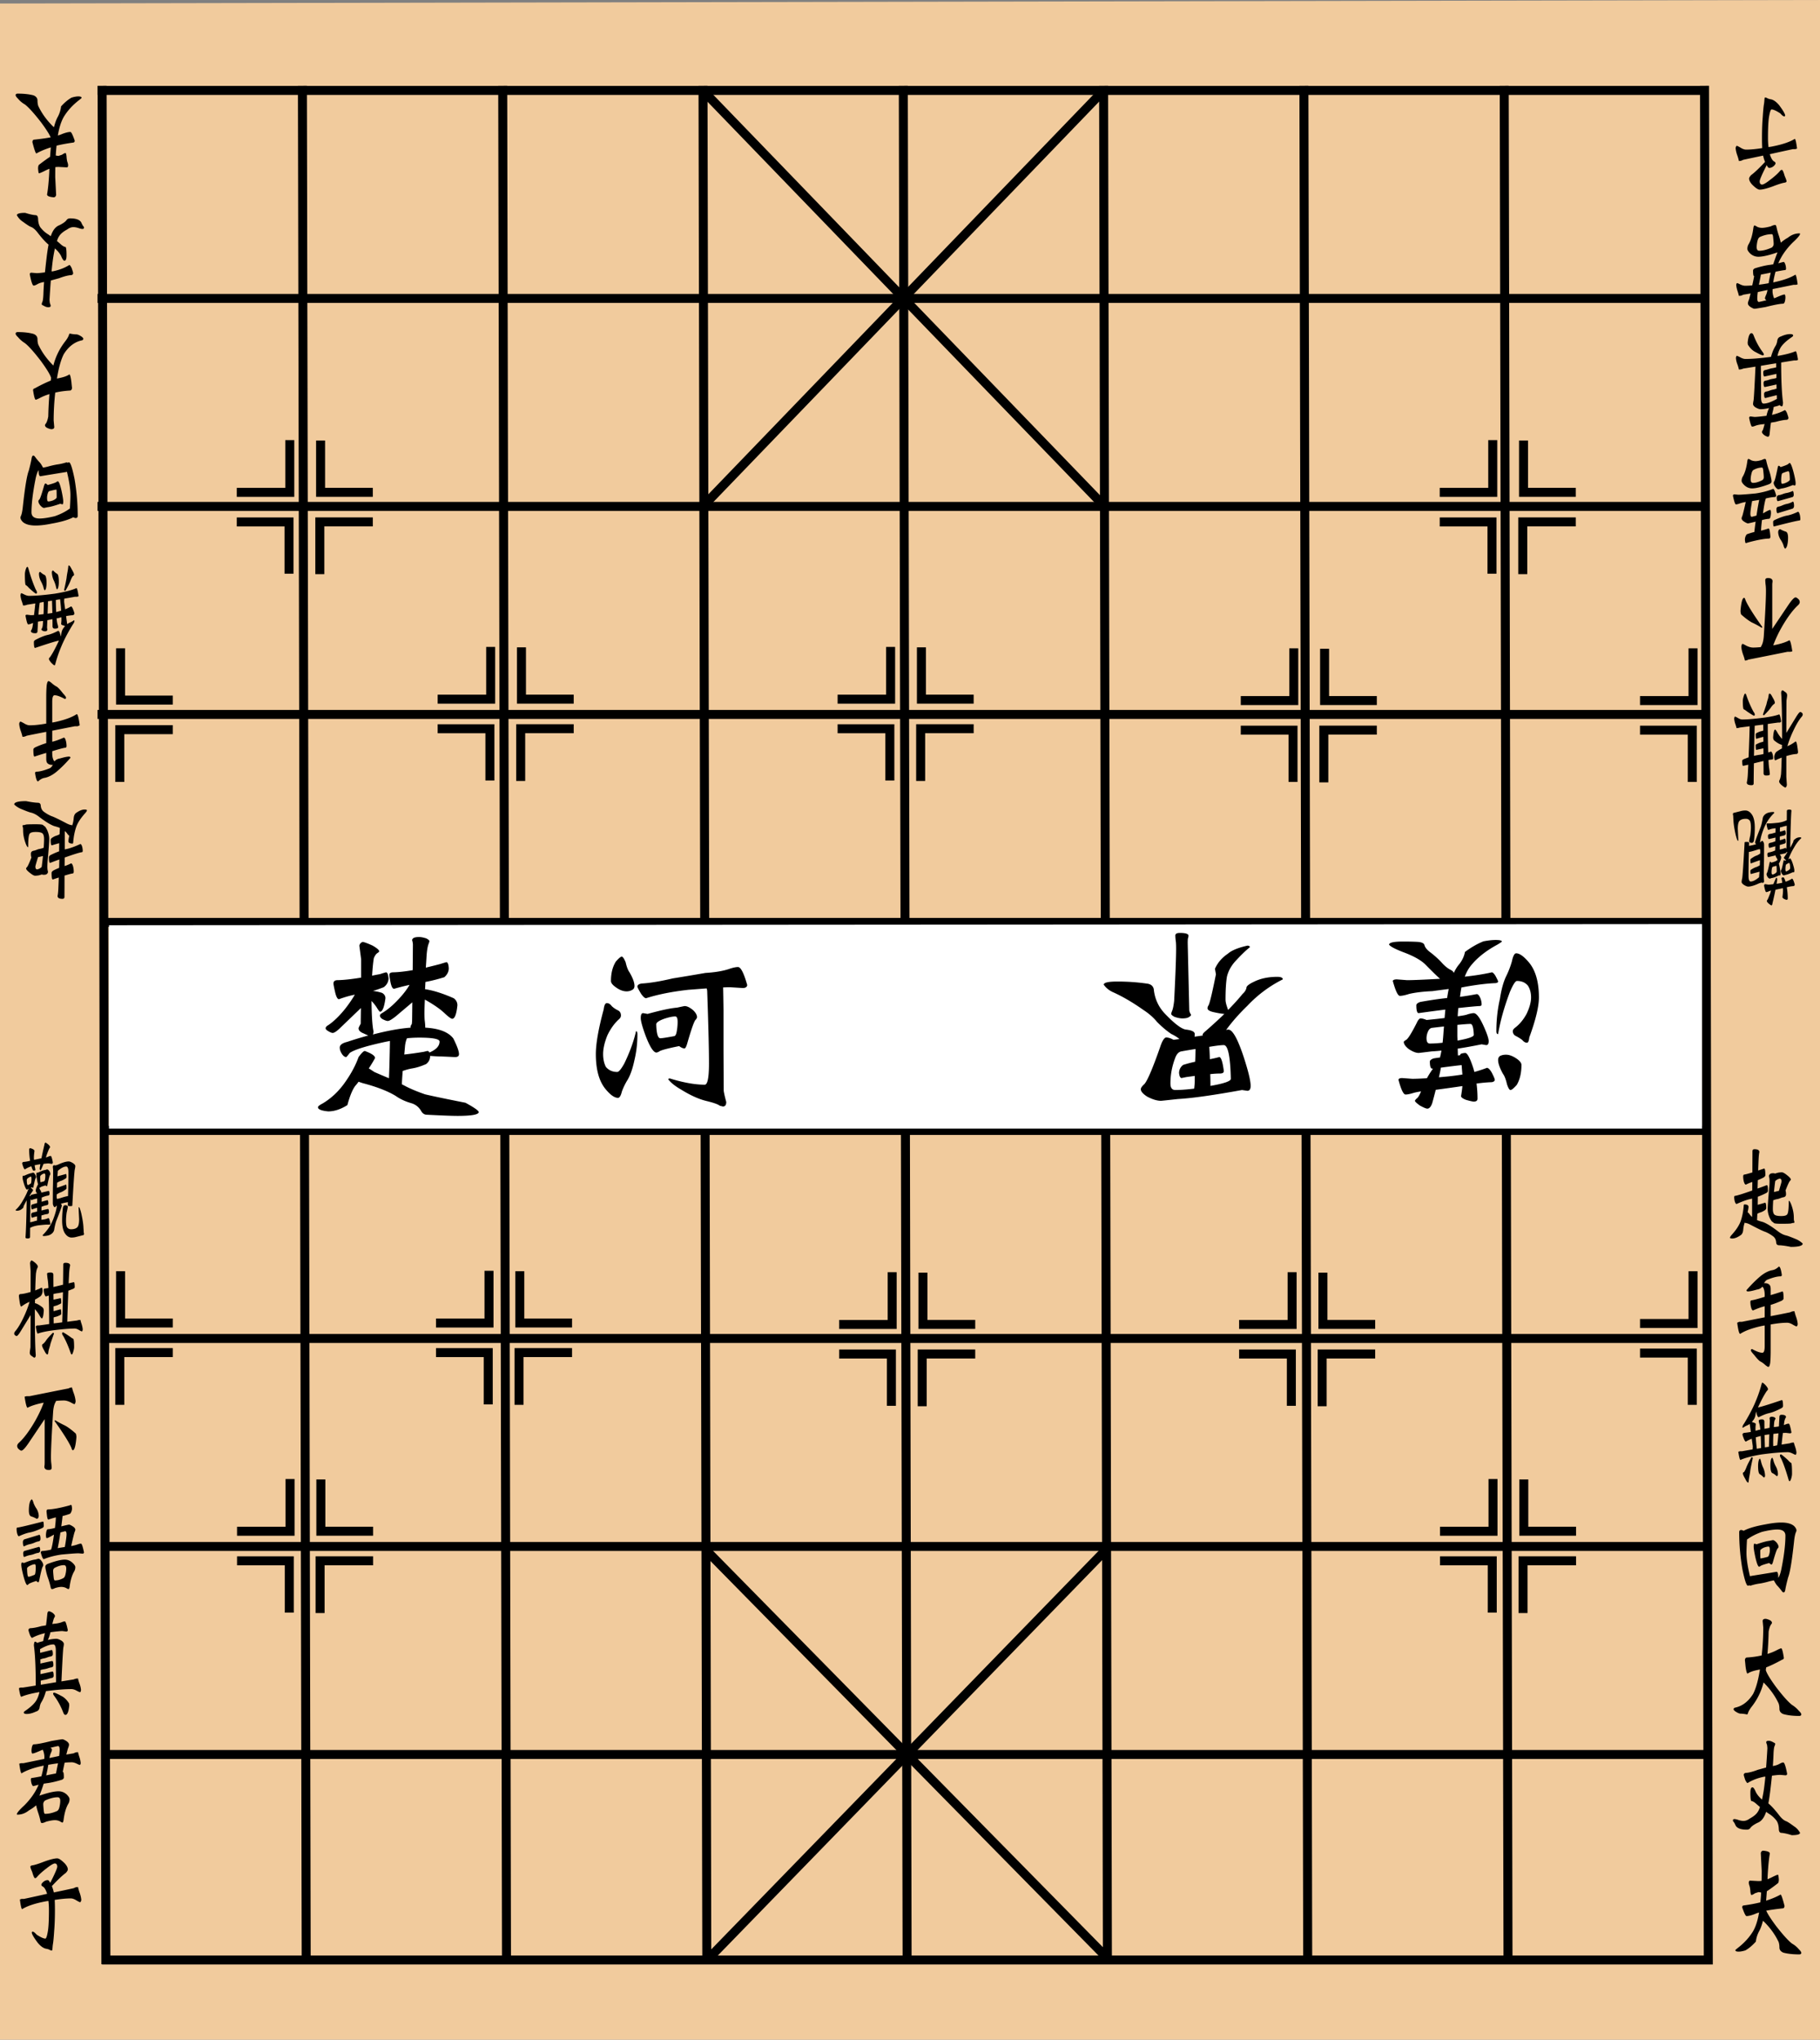 <svg xmlns="http://www.w3.org/2000/svg" viewBox="0 0 809.59 907.24" version="1.0"><rect x="0" y="0" width="809.59" height="907.24" fill="#808080" stroke="none"/><path d="M0 1.559v905.68h809.59V-.001L0 1.561z" fill-rule="evenodd" fill="#f1cb9d"/><path d="M45.369 40.218h711.68M45.369 132.737h711.68M45.369 225.257h711.68M45.369 317.777h711.68M46.293 410.297h710.75M46.601 502.817h710.44M46.601 595.347h710.44M46.908 687.867h710.14M47.421 780.387h709.62M758.224 40.159l1.68 831.63M45.427 40.159l1.672 831.53M47.421 871.797h709.62M490.924 40.159l1.68 831.63M223.624 40.159l1.68 831.53M401.824 40.159l1.68 831.63M134.524 40.159l1.68 831.53M580.024 40.159l1.68 831.63M312.724 40.159l1.68 831.53M669.124 40.159l1.68 831.63" stroke="#000" stroke-linecap="square" stroke-width="4" fill="none"/><path d="M48.474 411.547v90.46h708.62v-90.98l-708.62.52z" fill-rule="evenodd" fill="#fff"/><path d="M171.804 432.487c.58.18.93 1.11 1.05 2.8-.12 1.57-.84 2.85-2.18 3.83-1.63.64-3.23 1.2-4.8 1.66 1.28.12 2.65.41 4.1.87.99.59 1.48 1.37 1.48 2.36-.52 4.01-1.33 6.02-2.44 6.02-.23-.12-.61-.58-1.13-1.4-.64-1.1-1.52-2.24-2.62-3.4.06 6.51.35 10.99.87 13.44 0 .64-.08 1.13-.26 1.48 6.46-1.69 12.07-2.71 16.84-3.05l-.09-.09c0-.58.17-1.05.52-1.4.12-.64.18-1.34.18-2.09l.09-7.68-7.33 6.2c-1.75 1.39-2.94 2.09-3.58 2.09-.52 0-1.34-.29-2.44-.87-.7-.47-1.05-.99-1.05-1.57 0-.35.35-.73 1.05-1.14 2.27-1.34 4.65-3.34 7.15-6.02 2.1-2.21 3.75-4.36 4.97-6.45-2.15.46-4.44 1.04-6.89 1.74-.7 0-1.25-1.1-1.66-3.31-.29-1.57-.43-2.53-.43-2.88 0-.76.58-1.14 1.74-1.14 2.33-.05 5.21-.37 8.64-.96l.09-11.25c0-.64-.12-1.34-.35-2.09 0-.29.17-.59.52-.88.47-.34 1.34-.52 2.62-.52.81 0 1.86.2 3.14.61.93.47 1.4.87 1.4 1.22 0 .24-.12.64-.35 1.22-.41 1.05-.7 2.74-.88 5.06-.11 1.92-.23 3.76-.34 5.5 1.97-.47 4.07-.99 6.28-1.57 1.51-.47 2.5-.76 2.96-.87.58.23.9 1.19.96 2.88-.06 1.45-.72 2.73-2 3.83-3.03.94-5.82 1.63-8.38 2.1-.06 1.16-.12 2.24-.17 3.23 3.6.52 7.85 1.86 12.73 4.01 1.11.81 1.66 1.86 1.66 3.14-.41 4.01-1.19 6.02-2.35 6.02-.59-.12-1.66-.9-3.23-2.36-1.98-1.92-4.95-3.98-8.9-6.19-.12 2.56-.18 4.57-.18 6.02 0 1.16.03 2.18.09 3.05.18 1.34.26 2.45.26 3.32v.09c6.11.34 10.27 1.94 12.48 4.79 1.69 3.38 2.53 5.7 2.53 6.98 0 .87-.55 1.31-1.66 1.31-.41 0-1.13-.03-2.18-.09-1.16-.05-2.5-.11-4.01-.17-1.17 0-2.85-.09-5.06-.26.06.06.08.11.08.17-.05 1.46-.66 2.62-1.83 3.49-2.27.99-4.33 1.63-6.19 1.92-1.34.23-2.74.61-4.19 1.13-.23 2.97-.35 4.95-.35 5.94.7.35 1.37.7 2.01 1.04 2.32 1.17 5.09 2.3 8.29 3.41 3.43.81 9.42 2.06 17.97 3.75 3.95 2.15 5.93 3.55 5.93 4.19-.17 1.1-3.34 1.65-9.51 1.65-2.38 0-6.92-.17-13.61-.52-1.1 0-1.98-.61-2.62-1.83-1.04-1.69-2.5-2.79-4.36-3.32-2.61-.75-4.91-1.83-6.89-3.23-3.55-2.15-8.43-4.04-14.66-5.67-.69-.23-1.3-.43-1.83-.61-.46.64-.96 1.25-1.48 1.84-1.28 1.74-2.44 4.59-3.49 8.54-2.97 1.87-5.82 2.8-8.55 2.8-3.02-.29-4.54-.91-4.54-1.84 0-.4.67-.96 2.01-1.65 3.96-2.33 7.36-5.56 10.21-9.69 2.61-3.72 4.56-7.38 5.84-10.99 1.34-1.8 2.27-2.7 2.79-2.7 3.03 1.1 4.54 2.15 4.54 3.14-.81 1.51-1.74 3.05-2.79 4.62.7.41 1.51.93 2.44 1.57 2.39 1.05 4.57 1.98 6.54 2.79.18-3.84.32-9.36.44-16.57-.99.17-2.01.38-3.05.61-7.91 1.74-12.86 3.31-14.83 4.71-.93 1.22-1.46 1.83-1.57 1.83-.76 0-1.49-.61-2.18-1.83-.47-.87-.7-1.66-.7-2.36 0-1.16 1.07-2 3.23-2.53 3.31-1.1 6.48-2.06 9.5-2.88-.52-.17-1.19-.46-2-.87-1.57-.58-2.36-1.36-2.36-2.35 0-.18.32-.85.96-2.01 0-.87.03-3.2.09-6.98l-8.81 8.46c-1.75 1.75-3 2.62-3.75 2.62-.47 0-1.17-.29-2.1-.87-.7-.41-1.04-.82-1.04-1.22 0-.47.4-.93 1.22-1.4 2.32-1.57 4.77-3.92 7.33-7.07 1.74-2.21 3.22-4.36 4.44-6.45-2.15.41-4.5 1.07-7.06 2.01-.7 0-1.31-1.23-1.83-3.67-.41-1.8-.61-2.91-.61-3.31 0-.99.61-1.49 1.83-1.49 2.73-.05 6.22-.43 10.47-1.13v-8.2l-.79-6.02c.18-.82.67-1.37 1.48-1.66.82.12 2.3.67 4.45 1.66 1.92 1.1 2.88 1.95 2.88 2.53 0 .17-.26.44-.78.78-.53.3-1.05 1.02-1.57 2.19-.29 1.57-.56 4.18-.79 7.85 1.11-.24 2.3-.47 3.58-.7 1.39-.47 2.3-.73 2.7-.79m8.03 36.56c2.38-.24 5.32-.64 8.81-1.22.87-.24 1.42-.35 1.66-.35.29.05.52.29.7.69 3.02-1.28 4.53-2.9 4.53-4.88 0-1.16-3.02-1.75-9.07-1.75-1.75 0-3.55.09-5.41.27-.41.87-.7 1.97-.87 3.31-.12 1.4-.23 2.71-.35 3.93M276.564 425.507c.47 0 1.05.85 1.75 2.53.46 2.04 1.02 3.49 1.66 4.37 1.51 2.56 2.26 4.59 2.26 6.1 0 .76-.26 1.31-.78 1.66-.82.52-1.72.79-2.71.79-1.62 0-3.31-.67-5.06-2.01-1.28-.93-1.91-1.8-1.91-2.62 0-3.43.72-6.31 2.18-8.63 1.28-1.46 2.15-2.19 2.61-2.19m-6.63 20.68c.82 0 1.54.44 2.18 1.31.76.75 1.75 1.42 2.97 2.01.76.46 1.13 1.19 1.13 2.18 0 .64-.32 1.22-.96 1.74-1.97 1.8-3.66 4.16-5.06 7.07-1.27 3.14-1.91 5.93-1.91 8.37 0 2.15.4 4.04 1.22 5.67 1.28 1.52 2.96 2.27 5.06 2.27.69 0 1.74-1.25 3.14-3.75 2.5-5.18 4.24-9.97 5.23-14.39.41 0 .61.49.61 1.48 0 4.01-.46 7.91-1.39 11.69-.76 3.55-1.75 6.37-2.97 8.46-.99 1.57-1.83 3.29-2.53 5.15-.46 1.92-1.05 2.88-1.74 2.88-1.63 0-3.58-1.43-5.85-4.28-2.67-3.49-4.01-8.55-4.01-15.18 0-4.65 1.16-11.28 3.49-19.89.23-1.86.7-2.79 1.39-2.79m54.79-7.07c-.76 0-1.77.03-3.05.09.05 2.04.11 5.41.17 10.12v18.32l.09 17.54c.17 1.16.55 2.82 1.13 4.97 0 1.34-.49 2.01-1.48 2.01-.06 0-.52-.12-1.4-.35-.81-.64-2.79-1.34-5.93-2.1-3.37-.81-7.12-2.5-11.25-5.06-2.74-1.57-4.66-3.11-5.76-4.62.06-.18.29-.29.7-.35 6.05 1.86 11.25 2.79 15.61 2.79 1.22-.11 1.83-3.28 1.83-9.51 0-6.05-.26-16.6-.78-31.67 0-.69-.09-1.25-.26-1.65-2.39.17-5.09.38-8.12.61-7.27.81-13.55 2.06-18.84 3.75-.52 0-1.25-.64-2.18-1.92-1.11-1.86-1.66-2.94-1.66-3.23 0-.7.61-1.16 1.83-1.39 3.55-.18 8.18-.93 13.88-2.27 4.36-.7 9.21-1.51 14.56-2.44 4.08-.24 7.48-.79 10.21-1.66 1.8-.64 3.23-.96 4.28-.96 1.22 0 2.58 2.67 4.1 8.02-.12.88-.79 1.31-2.01 1.31l-5.67-.35m-38.65 11.52l2.01.35c5.87-1.63 10.23-2.56 13.08-2.79 2.16-.47 3.29-.7 3.41-.7 1.04 0 2.29.61 3.75 1.83 1.16 1.11 1.74 2.15 1.74 3.14 0 .29-.26.73-.78 1.31-.64.87-1.8 4.22-3.49 10.03-.41 1.51-.82 2.36-1.22 2.53-.76 0-1.57-.35-2.45-1.04-5.17 1.04-8.11 1.83-8.81 2.35-.58.35-1.04.52-1.39.52-1.28-.11-2.85-2.58-4.71-7.41-1.46-3.96-2.18-6.6-2.18-7.94 0-1.45.34-2.18 1.04-2.18m7.68 11.17c.76 0 2.85-.32 6.28-.96.35-.12.64-.59.87-1.4.35-1.63.53-3.29.53-4.97 0-1.57-.35-2.36-1.05-2.36-1.16 0-2.73.32-4.71.96-2.5.87-3.75 1.72-3.75 2.53.11 4.13.72 6.2 1.83 6.2M671.904 484.837c-.47 0-.99-.88-1.57-2.62-.47-2.09-1.05-3.61-1.75-4.54-1.45-2.61-2.18-4.68-2.18-6.19 0-.76.26-1.34.79-1.75.75-.4 1.65-.61 2.7-.61 1.51 0 3.17.64 4.97 1.92 1.28.93 1.92 1.81 1.92 2.62 0 3.55-.69 6.51-2.09 8.9-1.34 1.51-2.27 2.27-2.79 2.27m7.33-21.03c-.7 0-1.4-.4-2.1-1.22-.81-.64-1.8-1.25-2.96-1.83-.82-.47-1.23-1.16-1.23-2.09 0-.53.35-1.05 1.05-1.57 1.98-1.52 3.67-3.55 5.06-6.11 1.34-2.79 2.01-5.24 2.01-7.33 0-2.04-.47-3.78-1.4-5.23-1.16-1.4-2.79-2.1-4.88-2.1-.7 0-1.75 1.63-3.14 4.89-2.56 6.8-4.31 13.05-5.24 18.75-.52 0-.78-.43-.78-1.3 0-4.95.52-9.72 1.57-14.31.69-4.48 1.68-7.97 2.96-10.47a39.14 39.14 0 002.36-6.19c.52-2.45 1.16-3.67 1.92-3.67 1.57 0 3.55 1.46 5.93 4.36 2.79 3.55 4.19 8.64 4.19 15.27 0 4.07-1.43 10-4.28 17.8-.17 1.57-.52 2.35-1.04 2.35m-50.95 16.05c1.34 0 3.49-.08 6.45-.26.76-1.39 1.66-2.82 2.71-4.27h-.35c-.7 0-1.05-1.05-1.05-3.14 0-.53.56-.99 1.66-1.4.99-.17 1.98-.32 2.97-.43-.06-.06-.09-.12-.09-.18.23-.87.44-1.83.61-2.88-1.63.18-3.05.29-4.27.35-3.73.47-5.68.7-5.85.7-1.22 0-2.7-.58-4.45-1.75-1.45-1.16-2.18-2.21-2.18-3.14 0-.23.38-.55 1.13-.96.88-.64 2.42-3.14 4.63-7.5.52-1.16 1.04-1.83 1.57-2.01.81 0 1.74.24 2.79.7 3.08-.29 5.76-.58 8.03-.87.11-1.28.23-2.53.34-3.75-3.37.41-7.32.93-11.86 1.57-.7 0-1.05-1.16-1.05-3.49 0-.58.58-1.08 1.75-1.48 4.59-.82 8.58-1.4 11.95-1.75.23-1.51.47-2.85.7-4.01-2.33.29-4.77.61-7.33.96-4.01.17-7.42.58-10.21 1.22-1.8.58-3.2.87-4.18.87-.88 0-1.92-2.21-3.15-6.63.12-.46.73-.7 1.84-.7l4.53.35c2.45 0 7.33-.2 14.66-.61-1.28-1.1-3.4-3.17-6.37-6.19-1.8-1.86-4.77-3.61-8.9-5.24-4.24-1.57-6.72-2.82-7.41-3.75 0-.93 2.06-1.39 6.19-1.39 2.85 0 5.15.06 6.89.17 1.52.18 2.39.61 2.62 1.31.29 1.16 1.25 2.33 2.88 3.49 1.8 1.4 3.4 2.85 4.8 4.36 1.33 1.51 2.7 2.62 4.1 3.32.7.35 1.13.78 1.31 1.31.75-1.63 1.6-2.97 2.53-4.02 1.28-1.68 2.09-3.46 2.44-5.32 2.73-2.03 5.47-3.61 8.2-4.71 2.09-.41 3.9-.61 5.41-.61 1.86 0 2.79.23 2.79.7 0 .11-.67.58-2.01 1.39-4.77 2.56-8.55 5.5-11.34 8.81-1.28 1.46-2.32 3.26-3.14 5.41 4.42-.46 8.43-1.1 12.04-1.92.41 0 .93.5 1.57 1.49.81 1.51 1.22 2.38 1.22 2.61 0 .35-.38.59-1.13.7-3.55.12-8.12.67-13.7 1.66-.52.12-1.02.2-1.48.26-.23 1.22-.44 2.53-.61 3.93 0 .11-.03.2-.09.26 2.27-.29 4.77-.7 7.5-1.22.58 0 1.14.64 1.66 1.92.35.93.52 1.83.52 2.7 0 .47-.37.7-1.13.7-1.4.06-4.48.35-9.25.87-.11 1.16-.2 2.39-.26 3.67 2.33-.3 3.81-.59 4.45-.88 1.22-.35 2.12-.52 2.7-.52 1.23.06 2.71 2.03 4.45 5.93 1.46 3.26 2.18 5.44 2.18 6.54 0 1.17-.37 1.75-1.13 1.75l-2.01-.35c-3.95.81-7.5 1.45-10.64 1.92l.09 3.05c.35-.06.7-.11 1.04-.17v-.18c0-.4.73-.66 2.19-.78.93 0 2.09 2.12 3.49 6.37.23.7.43 1.39.61 2.09 2.03-.58 3.89-1.19 5.58-1.83.58 0 1.28.67 2.09 2.01.93 1.8 1.4 2.9 1.4 3.31 0 .52-.44.87-1.31 1.05-1.92.06-4.19.26-6.8.61.29 2.27.43 4.51.43 6.72 0 .87-.55 1.3-1.66 1.3-.52 0-1.68-.26-3.49-.78-1.33-.52-2.06-1.05-2.18-1.57.29-1.8.5-3.32.61-4.54-3.6.53-7.56 1.08-11.86 1.66-.47 1.86-.99 3.84-1.57 5.93-.58 1.63-1.31 2.44-2.18 2.44-.52 0-1.63-.46-3.32-1.39-1.45-1.05-2.18-1.75-2.18-2.09 0-.18.24-.5.7-.96.64-.41 1.31-1.49 2.01-3.23-1.17.17-2.21.38-3.14.61-1.63.52-2.88.78-3.75.78-.94 0-1.98-2.18-3.15-6.54.06-.52.62-.78 1.66-.78l4.54.34m21.9-6.1c-1.81.17-4.89.55-9.25 1.13-.18 1.22-.47 2.65-.87 4.28 1.45-.12 3.02-.27 4.71-.44 2.03-.23 3.95-.49 5.75-.78-.11-1.28-.23-2.68-.34-4.19m3.92-18.32c-1.05 0-2.99.14-5.84.43v4.98l.08 2c4.83-.87 7.24-1.71 7.24-2.53-.11-3.25-.61-4.88-1.48-4.88m-12.39 8.37c.18-1.57.32-3.31.44-5.23.06-.7.12-1.37.17-2.01-1.57.18-3.31.38-5.23.61-.64.06-1.16.41-1.57 1.05-.64 1.16-.96 2.35-.96 3.58 0 1.57.49 2.35 1.48 2.35 1.51 0 3.41-.11 5.67-.35M554.844 485.187l-2.36-.35c-12.74 2.32-22.24 3.66-28.53 4.01-4.76.52-7.27.79-7.5.79-1.74 0-3.78-.62-6.11-1.84-1.91-1.22-2.87-2.32-2.87-3.31 0-.58.52-1.34 1.57-2.27 1.39-1.57 3.75-7.1 7.06-16.58.82-2.5 1.66-3.89 2.53-4.18.99 0 2.13.35 3.4 1.04.94-.11 1.81-.23 2.62-.35-.99-.81-2.21-1.57-3.66-2.26-2.15-1.46-4.28-3.26-6.37-5.41-1.57-1.92-3.61-3.7-6.11-5.32-4.53-3.2-8.9-5.76-13.08-7.68-1.92-.81-3.41-1.98-4.45-3.49 0-.93 2-1.4 6.02-1.4 4.42 0 8.72.29 12.91.88 1.86.17 2.96.98 3.31 2.44.41 4.3 2.1 8 5.06 11.08 4.31 4.48 7.42 6.8 9.34 6.98 2.56.29 3.84.96 3.84 2 0 .35-.03.73-.09 1.14 1.4-.18 2.65-.35 3.75-.53-.12-.11-.17-.2-.17-.26 0-.4.43-.96 1.3-1.65 3.2-2.8 6-5.36 8.38-7.68-1.16-.06-2.88-.35-5.15-.87-1.57-.41-2.35-.96-2.35-1.66 0-.41.17-.87.52-1.4.58-1.28 1.66-5.84 3.23-13.69l-.44-2.45c1.22-2.73 3.14-4.97 5.76-6.71 1.63-1.46 4.51-2.65 8.64-3.58.75 0 1.13.23 1.13.7-1.74 1.39-3.72 3.28-5.93 5.67-2.21 2.27-3.64 4.77-4.28 7.5-.4 2.5-.61 5.87-.61 10.12 0 .87.24 1.98.7 3.31.18.53.32.96.44 1.31 2.61-2.67 4.77-5.06 6.45-7.15 1.05-.93 1.63-1.92 1.75-2.97.23-.69 1.34-1.51 3.31-2.44 2.91-1.45 6.37-2.18 10.38-2.18 1.63 0 2.45.38 2.45 1.13-5.94 2.97-11.2 6.9-15.79 11.78-3.73 3.61-6.87 7.18-9.43 10.73.41-.11.76-.17 1.05-.17 1.86.11 4.1 4.13 6.72 12.04 2.09 6.39 3.14 10.73 3.14 13 0 1.45-.49 2.18-1.48 2.18m-10.47-20.33c-1.17 0-3.32.26-6.46.78.12 1.46.21 3.29.26 5.5 1.28-.23 2.68-.55 4.19-.96.58 0 1.11 1.11 1.57 3.32.29 1.57.44 2.55.44 2.96 0 .7-.58 1.05-1.75 1.05-1.28 0-2.7.09-4.27.26.06 1.69.09 3.43.09 5.24 6.04-1.05 9.07-2.1 9.07-3.15-.23-10-1.28-15-3.14-15m-13.18 19.37c.12-.88.21-1.95.27-3.23v-2.44c-1.17.17-2.42.34-3.75.52-1.11.23-1.84.38-2.19.44-.58-.18-.93-.96-1.04-2.36.06-1.45.67-2.62 1.83-3.49 1.86-.58 3.63-1.05 5.32-1.4.12-2.44.18-4.33.18-5.67-1.92.29-4.02.64-6.29 1.05-1.28.23-2.23 1.31-2.87 3.23a31.104 31.104 0 00-2.01 11.08c0 1.92.73 2.88 2.18 2.88 2.27 0 5.06-.21 8.37-.61m-5.23-31.24c-.99 0-2.15-.23-3.49-.69-.99-.53-1.48-.96-1.48-1.31 0-.23.11-.64.35-1.22.4-.93.72-2.47.96-4.63.58-11.57.87-19.31.87-23.2 0-1.11-.03-2.07-.09-2.88-.17-1.16-.26-2.18-.26-3.05.06-.7.73-1.05 2.01-1.05 2.32 0 3.6.35 3.83 1.05.01.58-.08 1.07-.26 1.48-.05.52-.08 1.19-.08 2.01l.69 29.66c0 .64.27 1.36.79 2.18 0 .35-.26.67-.79.96-.58.46-1.6.69-3.05.69"/><g stroke="#000" stroke-width="4" fill="none"><path d="M217.524 565.247v23.24h-23.58M254.464 588.467h-23.24v-23.03M230.884 624.867v-23.24h23.58M193.944 601.637h23.24v23.04M76.87 588.467H53.634v-23.03M53.29 624.867v-23.24h23.58M129.024 657.863v23.24h-23.58M165.964 681.083h-23.24v-23.03M142.384 717.483v-23.24h23.58M105.444 694.253h23.24v23.04"/><g><path d="M664.134 657.863v23.24h-23.58M701.074 681.083h-23.24v-23.03M677.494 717.483v-23.24h23.58M640.554 694.253h23.24v23.04"/></g><g><path d="M396.864 565.875v23.24h-23.58M433.804 589.095h-23.24v-23.03M410.224 625.495v-23.24h23.58M373.284 602.265h23.24v23.04"/></g><g><path d="M574.774 565.875v23.24h-23.58M611.714 589.095h-23.24v-23.03M588.134 625.495v-23.24h23.58M551.194 602.265h23.24v23.04"/></g><g><path d="M729.531 601.847h23.238v23.03M753.111 565.447v23.24h-23.58"/></g></g><g stroke="#000" stroke-width="4" fill="none"><path d="M588.874 347.997v-23.24h23.58M551.934 324.777h23.24v23.03M575.514 288.377v23.24h-23.58M612.454 311.607h-23.24v-23.04M729.527 324.777h23.238v23.03M753.107 288.377v23.24h-23.58M677.374 255.381v-23.24h23.58M640.434 232.161h23.24v23.03M664.014 195.761v23.24h-23.58M700.954 218.991h-23.24v-23.04"/><g><path d="M142.264 255.381v-23.24h23.58M105.324 232.161h23.24v23.03M128.904 195.761v23.24h-23.58M165.844 218.991h-23.24v-23.04"/></g><g><path d="M409.534 347.369v-23.24h23.58M372.594 324.149h23.24v23.03M396.174 287.749v23.24h-23.58M433.114 310.979h-23.24v-23.04"/></g><g><path d="M231.624 347.369v-23.24h23.58M194.684 324.149h23.24v23.03M218.264 287.749v23.24h-23.58M255.204 310.979h-23.24v-23.04"/></g><g><path d="M76.867 311.397H53.629v-23.03M53.287 347.797v-23.24h23.58"/></g></g><path d="M312.33 39.905l178.54 184.86M313.13 224.77L490.87 40.3M313.894 689.317l179.79 182.78M315.524 870.837l176.06-181.12" stroke="#000" stroke-width="4" fill="none"/><path d="M21.637 517.479c-.466.012-1.222.074-2.266.21-.2.484-.422 1.005-.666 1.587-.355.855-.589 1.277-.7 1.277-.177 0-.3-.273-.366-.818.11-.682.21-1.314.3-1.897-.467.075-.978.161-1.533.26-.333.075-.666.137-1 .211.09.608.211 1.29.367 2.045 0 .174-.266.286-.8.36-.288 0-.633-.657-1.032-1.946-1.044.335-2 .793-2.866 1.376-.178 0-.41-.335-.7-1.017-.333-.93-.499-1.475-.499-1.648 0-.335.189-.558.566-.657.8-.037 1.788-.21 2.965-.508a29.214 29.214 0 01-.433-4.97c0-.41.178-.62.533-.62.156 0 .534.136 1.133.409.444.272.678.533.7.768-.178 1.339-.267 2.33-.267 2.975 0 .31.022.644.067 1.016a94.466 94.466 0 003.299-.706c.422-2.12.855-4.078 1.299-5.888.088-.719.277-1.078.566-1.078 1.311.818 1.966 1.5 1.966 2.045 0 .1-.078.235-.233.409-.245.384-.7 1.475-1.367 3.285-.044.235-.133.52-.266.867.356-.074.678-.173.967-.31.51-.235.899-.359 1.166-.359.288 0 .61.954.966 2.863-.045.446-.222.67-.533.67l-1.333-.211m-11.328 5.478h.5c1.377-.644 2.398-1.016 3.065-1.115.533-.174.81-.26.832-.26.245 0 .534.235.867.719.311.47.466.904.466 1.276 0 .137-.066.31-.199.508-.178.273-.467 1.389-.866 3.335-.09.545-.178.843-.268.917-.154 0-.343-.074-.566-.21a3.906 3.906 0 01-.466.16c.133.1.3.236.5.41.355.371.532.594.532.669 0 .136-.099.322-.299.557-.466.72-.888 1.364-1.266 1.946.178.038.3.1.367.199a.932.932 0 01.499-.657c.933-.21 1.788-.397 2.566-.57a1.622 1.622 0 01-.267-.248c-.267-.31-.4-.67-.4-1.079 0-.347.167-.904.5-1.685.2-.52.378-.818.533-.93-.089-.372-.2-.843-.333-1.425-.29-1.537-.434-2.566-.433-3.074 0-.546.089-.818.266-.818h.5c1.422-.72 2.488-1.116 3.199-1.178.51-.173.777-.26.8-.26.31 0 .643.248.999.719.31.508.466.954.466 1.326 0 .112-.066.273-.2.52-.2.335-.544 1.674-1.032 3.992-.112.582-.234.905-.367.967-.134 0-.3-.137-.5-.41-1.377.385-2.154.67-2.332.868-.155.137-.267.21-.333.21-.067 0-.122-.036-.167-.098.112.47.278.867.5 1.177.222.273.355.632.4 1.066 2.043-.47 3.132-.731 3.265-.768.267.074.4.496.4 1.289 0 .409-.178.657-.533.768-.734.1-1.555.335-2.466.707-.155.074-.31.124-.466.16a93.865 93.865 0 00-.067 1.786v.111c1.622-.446 2.477-.681 2.566-.719.288.062.433.558.433 1.488 0 .409-.233.657-.7.768-.622.1-1.333.298-2.132.608a.248.248 0 01-.167.05 25.467 25.467 0 00-.066 1.697c1.82-.446 2.799-.669 2.932-.669.266.062.4.545.4 1.425 0 .41-.234.695-.7.831-.644.062-1.378.235-2.2.508-.155.037-.3.062-.432.1a74.086 74.086 0 00-.034 1.945c.111-.037.2-.05.267-.05.8-.074 1.499-.21 2.098-.408.356-.174.645-.26.867-.26.222 0 .478.817.766 2.454-.022.272-.144.409-.366.409h-1.233c-.533 0-1.754.111-3.665.31-1.466.21-2.71.582-3.732 1.127a420.909 420.909 0 00-.033 4.09c0 .41-.367.62-1.1.62-.554 0-.866-.136-.932-.408.222-2.802.4-8.305.533-16.535a21.89 21.89 0 00-1.033 1.946c-.222.31-.355.669-.4 1.078-.045.236-.288.508-.733.818-.6.508-1.333.769-2.2.769-.377 0-.566-.124-.566-.36 1.223-1.09 2.311-2.504 3.265-4.251 1.067-1.773 1.89-3.496 2.466-5.17 0-.036.011-.049.034-.049-.223.1-.356.186-.4.26-.133.137-.222.199-.266.199-.378-.037-.834-.893-1.366-2.553-.422-1.376-.634-2.294-.634-2.765 0-.582.089-.88.267-.88m3.098 20.688c.644-.075 1.41-.26 2.3-.57.244-.025.488-.087.732-.15.022-.545.034-1.177.034-1.896-.711.137-1.433.347-2.166.62-.244 0-.389-.483-.433-1.438 0-.372.189-.644.566-.818.734-.173 1.422-.347 2.066-.508v-1.636c-.711.136-1.444.372-2.199.706-.244 0-.389-.495-.433-1.475 0-.384.189-.632.566-.768a50.97 50.97 0 002.1-.62v-1.995c-.823.136-1.667.371-2.533.718-.2 0-.344-.21-.433-.62-.022.62-.045 1.389-.066 2.306-.023 3.21-.056 5.925-.1 8.144m-1-16.535c.156 0 .555-.211 1.2-.62.11-.025.199-.186.266-.459a9.914 9.914 0 00.133-1.586c0-.72-.089-1.079-.266-1.079-.245 0-.59.162-1.033.471-.533.335-.8.682-.8 1.017.022 1.5.19 2.256.5 2.256m5.598-1.277c.2 0 .732-.136 1.599-.409.133-.037.255-.21.366-.52.133-.608.2-1.265.2-1.947 0-.644-.144-.966-.433-.966-.245 0-.578.124-1 .36-.578.37-.866.718-.866 1.015.022 1.649.067 2.467.134 2.467m6.13-7.524c.244 0 .466.025.666.1.2-.137.478-.236.833-.31 2.11-.992 3.754-1.488 4.931-1.488.489 0 1.155.273 2 .818.621.446.932.856.932 1.227 0 .385-.089.942-.266 1.698-.2 1.228-.556 6.533-1.066 15.916 0 .136-.322.21-.967.21-.688 0-1.033-.136-1.033-.409.023-.446.034-.892.034-1.338-1 .136-2.055.372-3.165.719.288.235.444.508.466.818-.044.508-.855 2.751-2.432 6.705-.378 1.03-.711 2.43-1 4.202-.289 1.017-1.044 1.773-2.265 2.244-.89.248-1.666.36-2.333.36-.333 0-.5-.137-.5-.41 2.267-2.181 3.932-4.797 4.998-7.833.755-2.083 1.2-3.855 1.333-5.318-.089.062-.178.136-.267.198-.288.347-.533.521-.732.521-.156 0-.345-.223-.567-.67-.155-.31-.233-.693-.233-1.177 0-1.673.01-3.941.033-6.805.067-2.355.1-4.883.1-7.573 0-.273-.022-.62-.066-1.029a7.587 7.587 0 01-.067-.607c0-.52.21-.769.633-.769m6.13 13.71c.111-3.918.167-7.55.167-10.896-.044-1.5-.366-2.256-.966-2.256-1 0-2.244.632-3.732 1.897a78.118 78.118 0 01-.2 2.404v.05c.8-.211 2.077-.546 3.832-1.029.155 0 .233.471.233 1.388 0 .273-.167.496-.5.67-.866.545-1.599.904-2.199 1.065-.4.137-.9.397-1.499.769-.022.818-.044 1.574-.067 2.256.778-.236 2.122-.719 4.032-1.438.155 0 .233.545.233 1.636 0 .21-.167.422-.5.62-.866.62-1.599 1.029-2.199 1.227-.444.136-1 .446-1.666.917-.022.385-.033.67-.033.88 0 .72.089 1.066.267 1.066.222 0 .7-.111 1.432-.347 1.71-.558 2.832-.843 3.365-.88m-1.299 4.053c.644 0 1.044.199 1.2.608 0 .31-.178 1.227-.534 2.764-.177 1.4-.266 2.528-.266 3.384 0 1.363.133 2.355.4 2.962.422.645 1.021.98 1.799.98 1.488 0 2.51-.397 3.065-1.178.378-.657.566-1.748.566-3.285l-.233-4.958c0-.273.045-.409.134-.409.244 0 .6.93 1.066 2.814.6 2.69.921 4.846.966 6.445.067.818.1 1.45.1 1.897.089.31.133.545.133.718 0 .41-.178.608-.533.608-.777.21-1.71.446-2.799.719-.71.21-1.443.31-2.199.31-1.177 0-2.199-.682-3.065-2.046-.755-1.264-1.133-3.123-1.133-5.577 0-1.946.122-3.843.367-5.69.155-.719.477-1.066.966-1.066m-10.395 36.69c.222.074.355.557.4 1.437-.045.893-.322 1.637-.833 2.256-.888.645-1.744 1.178-2.566 1.587 0 .545-.011 1.078-.033 1.586.977.236 2.121.88 3.431 1.946.334.335.5.818.5 1.426-.155 2.293-.455 3.433-.899 3.433-.177-.062-.466-.421-.866-1.078-.49-.955-1.222-1.97-2.199-3.062v1.178c0 9.52.133 15.915.4 19.187 0 .818-.234 1.227-.7 1.227-.067 0-.422-.235-1.067-.719-.6-.334-.9-.842-.9-1.524 0-.21.1-.98.3-2.306.023-1.5.045-6.296.068-14.39l-4.299 7.015c-.933 1.537-1.576 2.306-1.932 2.306-.155 0-.41-.136-.767-.41-.199-.21-.299-.433-.299-.668 0-.372.178-.744.533-1.128 1.155-1.364 2.366-3.397 3.632-6.086 1.11-2.318 1.999-4.624 2.665-6.917-1.088.41-2.31 1.116-3.665 2.107-.31 0-.578-.842-.8-2.516-.177-1.19-.266-1.921-.266-2.194 0-.582.278-.867.833-.867 1.133-.075 2.587-.385 4.365-.93v-9.26l-.233-3.482c.044-.62.255-1.041.632-1.277.333.062.911.446 1.733 1.128.711.645 1.066 1.178 1.066 1.587 0 .198-.089.47-.266.818-.2.372-.39 1.153-.567 2.355-.111 1.562-.211 4.053-.3 7.474a41.197 41.197 0 011.732-.719c.578-.31.967-.483 1.167-.52m14.26-2.455c.267 0 .4.756.4 2.256 0 .273-.277.533-.833.769-.688.272-1.355.533-1.999.768-.266 6.718-.422 11.33-.466 13.82 1.555-.21 3.02-.396 4.398-.57.422-.16.9-.247 1.433-.247.133.607.3 1.19.5 1.735.31.93.488 1.76.532 2.516-.066.508-.188.793-.366.868-.111 0-.511-.186-1.2-.57-.755-.471-1.421-.707-1.999-.707-2.221 0-5.208.236-8.963.707-3.31.409-5.797.93-7.463 1.537-.288 0-.588-1.079-.9-3.223l.534-.41h.933c1.554-.21 3.054-.408 4.498-.619-.022-5.218-.09-9.445-.2-12.692-.4.136-.811.272-1.233.409-.244 0-.488-.385-.733-1.178a6.58 6.58 0 01-.233-1.735c0-.41.189-.62.566-.62.311-.025.811-.1 1.5-.198-.067-1.748-.178-3.037-.334-3.892a34.294 34.294 0 01-.266-2.455c0-.371.533-.57 1.6-.57.799 0 1.199.335 1.199.98 0 1.735.01 3.57.033 5.478 1.177-.273 2.599-.62 4.265-1.029.044-2.727.077-5.714.1-8.961 0-.508.322-.769.966-.769 1.4 0 2.099.397 2.099 1.178-.267 1.103-.433 2.615-.5 4.561-.067 1.165-.122 2.28-.166 3.384.733-.174 1.499-.347 2.298-.52m-8.962 18.332a120.14 120.14 0 003.798-.46c.111-3.011.222-7.473.333-13.41a79.7 79.7 0 01-2.032.409c-.667.062-1.4.198-2.2.409 0 .842.012 1.685.034 2.503.71-.136 1.755-.36 3.132-.669.2 0 .3.707.3 2.107 0 .199-.233.384-.7.558-.71.372-1.3.62-1.766.719a9.22 9.22 0 00-.966.31c0 .682.011 1.376.033 2.095a81.566 81.566 0 003.099-.868c.2 0 .3.682.3 2.045 0 .236-.233.459-.7.67-.689.334-1.255.557-1.7.656a3.504 3.504 0 00-.999.31c.023.893.034 1.76.034 2.616m-.367 4.19c.333 0 .5.123.5.359a267.381 267.381 0 00-1.533 4.45 19 19 0 01-.6 2.206c-.2.62-.333 1.227-.399 1.846-.067.509-.2.769-.4.769-.355 0-.8-.545-1.333-1.636-.688-1.165-1.033-1.983-1.033-2.467 0-.235.178-.458.534-.657a6.68 6.68 0 001.132-1.289c.511-.818 1.555-2.008 3.132-3.582m4.498-.198c.222 0 1.255.632 3.099 1.896.644.508 1.144.83 1.499.967.244.347.367 1.574.367 3.681 0 .583-.145 1.314-.434 2.207-.222.719-.433 1.078-.633 1.078-.177 0-.355-.273-.533-.818-.955-2.764-2.01-5.194-3.165-7.276-.355-.471-.544-.868-.566-1.177 0-.372.122-.558.366-.558m.4 30.306c-1 0-2.155.061-3.465.198a8.794 8.794 0 01-.333.719c-.49.88-.811 2.23-.967 4.04-.644 10.065-.966 16.796-.966 20.167 0 .917.033 1.748.1 2.454.133.955.2 1.798.2 2.517-.067.545-.466.818-1.2.818-1.199 0-1.876-.41-2.032-1.227 0-.41.033-.757.1-1.03.023-.371.033-.867.033-1.487v-18.877l-7.197 10.697c-1.51 2.218-2.576 3.322-3.198 3.322-.266 0-.7-.273-1.3-.819-.355-.371-.532-.805-.532-1.276 0-.52.322-1.041.966-1.587 1.999-1.884 4.098-4.648 6.297-8.292 1.888-3.148 3.398-6.26 4.532-9.37-3.155.62-5.542 1.363-7.164 2.255-.4 0-.844-1.636-1.333-4.92l.833-.199h1.333c6.93-1.4 12.738-2.566 17.425-3.483a2.81 2.81 0 011.5-.409c.2.88.455 1.735.766 2.553.466 1.265.744 2.467.833 3.583-.089.756-.267 1.177-.533 1.289-.156 0-.722-.273-1.7-.818-1.11-.546-2.11-.818-2.998-.818m-3.832 8.8a45.824 45.824 0 004.365 2.355c1.377.744 2.976 1.946 4.798 3.582.178.546.266 1.079.266 1.587-.333 3.855-.866 5.788-1.599 5.788-.244 0-.455-.347-.633-1.029-.977-2.317-3.465-6.296-7.463-11.924 0-.247.089-.359.266-.359M14.14 666.901c.29.198.556.768.8 1.685.333.893.79 1.748 1.367 2.566.577 1.016.888 2.058.932 3.124-.067.842-.377 1.276-.932 1.276-.867-.483-1.655-.818-2.366-1.028-.733-.199-1.1-1.104-1.1-2.715 0-1.537.167-2.814.5-3.83.267-.62.533-.98.8-1.078m4.965 9.878c.243 0 .366.682.366 2.046 0 .31-.212.582-.633.818-2.243 1.053-4.11 1.723-5.598 1.995-1.332.236-2.943.806-4.831 1.686-.288 0-.555-.434-.8-1.326a9.022 9.022 0 01-.233-1.996c0-.372.167-.558.5-.558 1.133-.136 4.876-1.028 11.229-2.665m-1.6 5.888c.333.1.5.719.5 1.834 0 .583-.256.942-.767 1.079-.643.099-1.365.347-2.165.719-.69.272-1.311.458-1.866.558-.8.173-1.632.495-2.499.979-.311 0-.489-.62-.533-1.847 0-.607.211-1.041.633-1.277 4.287-1.301 6.52-1.983 6.697-2.045m-.133 5.367c.333.074.5.607.5 1.587 0 .545-.256.904-.767 1.078-.622.074-1.31.26-2.066.57a9.303 9.303 0 01-1.8.459c-.776.16-1.587.446-2.43.818-.29 0-.457-.546-.501-1.636 0-.484.167-.818.5-1.03 4.198-1.189 6.386-1.809 6.564-1.846M9.876 695l.833.21c2.244-.929 3.932-1.437 5.064-1.536.844-.248 1.289-.36 1.333-.36.4 0 .877.372 1.433 1.128.467.645.7 1.227.7 1.736 0 .21-.1.458-.3.768-.267.471-.723 2.28-1.366 5.43-.156.854-.312 1.325-.467 1.424-.289 0-.6-.198-.932-.607-2.044.645-3.221 1.14-3.533 1.488-.221.235-.388.347-.499.347-.466-.062-1.067-1.513-1.8-4.351-.577-2.28-.866-3.855-.866-4.71 0-.645.133-.967.4-.967m2.799 6.346c.355 0 1.244-.285 2.665-.867.133-.038.256-.273.367-.72.133-.78.2-1.623.2-2.503 0-.992-.145-1.487-.434-1.487-.466 0-1.1.185-1.899.557-1.021.484-1.532.93-1.532 1.339.044 2.454.255 3.681.633 3.681m18.958-31.991c.222.099.355.67.4 1.686-.045.892-.322 1.648-.833 2.255a28.6 28.6 0 01-3.365 1.03c-.09.954-.278 2.49-.567 4.598 2.044-.508 3.188-.769 3.432-.769.311 0 .866.26 1.666.769.755.483 1.133.979 1.133 1.487 0 .236-.122.632-.367 1.178-.355 1.227-.844 3.26-1.466 6.086 1-.162 1.888-.385 2.666-.657.71-.273 1.277-.41 1.699-.41.355 0 .8 1.29 1.333 3.893-.045.372-.278.557-.7.557l-1.7-.148c-1.176 0-3.73.186-7.662.557-3.021.447-5.631 1.128-7.83 2.046-.2 0-.456-.36-.767-1.066-.377-1.103-.566-1.748-.566-1.946 0-.31.189-.52.566-.62 1.089-.037 2.422-.236 3.999-.607.044-.112.089-.224.133-.36.355-1.128.744-3.235 1.166-6.297-.067.025-.144.062-.233.1-1.6.954-2.588 1.437-2.965 1.437-.245 0-.367-.495-.367-1.487.09-1.475.344-2.293.766-2.454.667 0 1.744-.199 3.232-.57.267-2.145.4-3.719.4-4.71-1.022.235-2.132.57-3.332.979-.266 0-.477-.657-.633-1.946-.11-.93-.166-1.488-.166-1.698 0-.57.222-.868.666-.868 2.088-.062 5.075-.607 8.962-1.636.69-.198 1.122-.335 1.3-.41m-5.964 19.25c1.022-.173 2.077-.347 3.165-.508.511-2.838.767-4.71.767-5.64 0-.917-.211-1.376-.633-1.376-.711.174-1.411.36-2.1.558-.377 2.665-.777 4.983-1.199 6.966m3.165 5.12c1.31 0 2.477.495 3.499 1.487.777.743 1.166 1.363 1.166 1.834 0 .682-.156 1.302-.467 1.847-1.021 1.71-1.721 4.09-2.099 7.164-.11.509-.277.769-.5.769-.155 0-.544-.186-1.166-.558a5.16 5.16 0 00-2.032-.409c-.644 0-1.555.161-2.732.508-.578.31-1.044.459-1.4.459-.266 0-.455-.26-.566-.769a32.61 32.61 0 00-1.033-3.73c-.51-1.401-.866-2.653-1.066-3.744-.178-.744-.267-1.326-.267-1.735 0-.545.4-.98 1.2-1.29 3.31-1.226 5.797-1.834 7.463-1.834m-4.398 9.26c1.2 0 2.432-.335 3.699-1.017.444-.21.766-.744.966-1.587.244-.991.366-1.896.366-2.714 0-.992-.355-1.487-1.066-1.487-1.177 0-2.554.409-4.131 1.227-.422.31-.633.731-.633 1.276 0 .546.088 1.624.266 3.235.089.707.267 1.066.533 1.066m3.332 22.522c-.888 0-2.665.174-5.33.52-.312 1.389-.7 2.542-1.167 3.422 1.51-.335 2.777-.508 3.798-.508.556 0 1.333.285 2.333.867.666.484 1 .955 1 1.438 0 .372-.079.942-.234 1.686-.156 1.227-.433 6.21-.833 14.948 1.932-.31 3.754-.595 5.464-.868.555-.272 1.188-.409 1.9-.409.155.707.355 1.413.599 2.095.422 1.054.666 2.07.733 3.025-.067.57-.2.904-.4.966-.155 0-.633-.198-1.432-.607-.889-.52-1.7-.768-2.433-.768-2.865 0-6.652.297-11.361.917-.045.31-.166.731-.367 1.276a16.454 16.454 0 01-1.699 3.744c-.356.607-.6 1.4-.733 2.355-.178.88-.7 1.45-1.566 1.686-1.555.718-2.932 1.078-4.131 1.078-.89 0-1.333-.223-1.333-.67 0-.21.289-.495.866-.867 2.31-1.611 3.887-3.111 4.732-4.512a12.25 12.25 0 001.366-3.681c-3.465.582-6.153 1.276-8.064 2.095-.31 0-.666-1.277-1.066-3.83l.7-.26h1.066c1.977-.31 3.887-.62 5.73-.918v-.26c0-7.61-.277-13.486-.832-17.614.066-1.09.245-1.636.533-1.636.2 0 .556.186 1.066.57.245-.173.567-.31.967-.409a158.38 158.38 0 001.565-.409c.067-.31.134-.694.2-1.128.178-.657.366-1.45.566-2.404-2.176.508-4.064 1.202-5.663 2.095-.267 0-.59-.41-.967-1.228-.444-1.264-.666-1.995-.666-2.206 0-.446.233-.731.7-.868 1.266-.037 2.92-.334 4.964-.917.689-.111 1.4-.223 2.133-.36.199-1.536.4-3.296.6-5.28.11-.644.344-.966.699-.966.333 0 .866.223 1.6.669.71.57 1.065 1.041 1.065 1.376 0 .31-.11.582-.333.818-.244.582-.522 1.525-.833 2.814.111-.025.233-.062.367-.1 1.443-.099 2.665-.322 3.665-.669.644-.273 1.155-.409 1.532-.409.356 0 .8 1.302 1.333 3.892-.044.41-.278.62-.7.62l-1.699-.21m-9.63 23.86c2.4-.385 4.665-.757 6.798-1.128-.067-5.219-.1-10.003-.1-14.33-.045-1.648-.411-2.466-1.1-2.466-1.532 0-3.51.707-5.93 2.107 0 .137.011.273.033.41 0 .409.011.818.034 1.227 3.265-.818 4.964-1.252 5.097-1.277.355.062.533.682.533 1.834 0 .509-.278.856-.833 1.03-.51.061-1.11.235-1.8.507a6.321 6.321 0 01-1.565.41c-.422.099-.877.235-1.366.408.022.62.033 1.228.034 1.847 3.354-.756 5.108-1.128 5.264-1.128.333.062.5.682.5 1.847 0 .508-.256.83-.767.967a8.489 8.489 0 00-1.9.508c-.599.174-1.155.298-1.665.36-.444.074-.911.186-1.4.36v1.796c3.422-.756 5.21-1.14 5.365-1.177.333.099.5.731.5 1.896 0 .509-.256.83-.767.967-.555.1-1.177.273-1.865.508-.578.174-1.111.298-1.6.36-.488.099-1 .223-1.532.36.022.817.033 1.412.033 1.797m5.997 3.532c.644.161 1.677.645 3.099 1.426 1.355.656 2.51 1.76 3.465 3.334.066.297.1.644.1 1.016-.289 2.74-.855 4.103-1.7 4.103-.4 0-.744-.41-1.032-1.227-1.067-2.74-2.421-5.194-4.065-7.375-.244-.347-.367-.62-.367-.818 0-.31.167-.459.5-.459m3.632 20.725c.333 0 .91.26 1.732.768.8.545 1.2 1.09 1.2 1.636 0 .384-.178.992-.533 1.847-.178.682-.4 1.537-.667 2.553 1.133-.198 2.233-.384 3.299-.557.555-.347 1.188-.509 1.899-.509.155.682.344 1.34.566 1.996.356 1.016.567 1.996.633 2.913-.066.483-.21.731-.433.768-.11 0-.544-.186-1.3-.557-.843-.41-1.598-.62-2.265-.62-.955 0-1.999.05-3.132.149a110.881 110.881 0 00-.866 4.201c.044-.037.078-.05.1-.05.267 0 .4.819.4 2.455 0 .372-.256.707-.766.98-2.733.842-5.031 1.375-6.897 1.586-.4.062-.833.136-1.3.198a91.126 91.126 0 01-1.899 5.33c3.754-1.301 6.586-1.946 8.496-1.946 1.4 0 2.632.496 3.699 1.475.8.83 1.199 1.487 1.199 2.008 0 .744-.155 1.388-.466 1.934-1.067 1.747-1.8 4.214-2.2 7.424-.133.72-.3 1.079-.5 1.079-.155 0-.566-.211-1.232-.62a5.105 5.105 0 00-2.099-.459c-.889 0-2.188.223-3.898.67-.8.409-1.455.607-1.966.607-.244 0-.433-.273-.566-.818a29.834 29.834 0 00-1.067-3.88 30.86 30.86 0 01-.866-3.173 17.614 17.614 0 01-3.199 2.244c-1.554 1.264-3.253 1.896-5.097 1.896-.178 0-.267-.062-.267-.198 0-.583 1.11-1.897 3.332-3.942 2.888-2.9 4.998-5.962 6.33-9.172-.732.21-1.51.409-2.331.62-.29 0-.567-.41-.834-1.228-.177-.657-.266-1.251-.266-1.797 0-.409.189-.607.566-.607.644-.075 2.01-.31 4.098-.72.466-1.672.81-3.259 1.034-4.759-4.31.88-7.586 2.033-9.83 3.421-.31 0-.655-1.425-1.032-4.288l.766-.211h1.1c3.287-.682 6.374-1.314 9.262-1.897.022-.371.033-.78.033-1.227-.044-.78-.222-1.599-.533-2.454l-.133-.409c-.178.062-.344.124-.5.149-2.265 1.029-3.643 1.537-4.132 1.537-.288 0-.433-.496-.433-1.488.112-1.599.433-2.466.967-2.603 1.31 0 3.943-.495 7.896-1.487 2.932-.508 4.565-.768 4.898-.768m-7.23 16.076c1.266-.273 2.72-.57 4.364-.868.334-1.71.633-3.21.9-4.512-1.377.174-2.82.397-4.331.67-.2 1.4-.512 2.962-.933 4.71m1.899-12.284c.444.273.666.558.666.868 0 .273-.178.806-.533 1.587-.2.446-.4 1.14-.6 2.094 1.51-.31 2.955-.607 4.332-.917.155-1.165.233-2.082.233-2.764 0-1.09-.255-1.636-.766-1.636a84.312 84.312 0 00-3.332.768m-2.399 29.377c1.71 0 3.476-.41 5.298-1.228.488-.235.844-.78 1.066-1.636.266-1.053.4-2.032.4-2.925 0-1.053-.39-1.586-1.167-1.586-1.577 0-3.431.483-5.564 1.437-.555.447-.832.992-.832 1.636 0 .546.088 1.624.266 3.223.089.72.266 1.079.533 1.079m5.43 19.807c.712 0 1.811.731 3.3 2.206.932 1.016 1.399 1.921 1.399 2.715 0 .409-.311.93-.933 1.586-1.422 1.017-3.476 2.963-6.164 5.838.4.98.689 1.921.866 2.814 3.265-.682 6.23-1.314 8.896-1.897.555-.347 1.177-.508 1.866-.508.178.818.4 1.6.666 2.355.445 1.19.711 2.318.8 3.372-.089.582-.267.917-.533 1.028-.156 0-.678-.26-1.566-.768-.955-.62-1.81-.93-2.566-.93-1.954 0-4.342.223-7.163.67.067 1.264.1 2.764.1 4.5 0 3.556-.111 6.643-.333 9.27-.156 2.418-.311 4.202-.467 5.318-.133.719-.222 1.45-.266 2.206-.067.818-.156 1.227-.267 1.227-.355 0-.688-.099-1-.31-.444-.235-1-.408-1.666-.508-1.154-.235-2.365-1.103-3.631-2.615-1.777-2.38-2.666-3.917-2.666-4.599 0-.247.145-.359.434-.359.377 0 .955.446 1.733 1.326 1.799 1.165 3.086 1.748 3.864 1.748.356 0 .7-.93 1.033-2.764.378-1.81.566-5.12.567-9.94 0-1.464-.078-2.815-.234-4.042-.6.075-1.221.174-1.865.31-4.332.855-7.597 1.959-9.796 3.322-.333 0-.677-1.425-1.033-4.289l.766-.26h1.1c3.664-.78 7.085-1.537 10.262-2.256 0 0-.012-.012-.033-.05-.555-1.772-1.211-2.85-1.967-3.222-.377-.21-.566-.459-.566-.769 0-.347.312-.78.934-1.326.599-.483 1.221-.719 1.865-.719.333 0 .633.273.9.818.089.137.166.273.233.41 2.021-3.955 3.065-6.347 3.132-7.165 0-.992-.389-1.487-1.166-1.487-.733.136-1.91.855-3.532 2.144-1.821 1.376-3.232 2.628-4.231 3.793-.333.409-.645.62-.934.62-.333 0-.755-.905-1.266-2.715-.555-1.264-.832-2.045-.832-2.355s.266-.52.8-.62c1.043-.136 2.831-.694 5.364-1.685 2.643-.955 4.575-1.438 5.797-1.438M784.721 519.76c.371 0 .565.954.565 2.863 0 .483-.355.905-1.065 1.276-.847.41-1.614.757-2.3 1.03-.048 1.573-.08 2.813-.105 3.73 1.291-.434 2.671-.954 4.131-1.524.34 0 .5.83.5 2.503 0 .372-.25.72-.766 1.017a34.179 34.179 0 01-3.76 1.648c0 1.153-.016 2.355-.04 3.582.734-.173 1.823-.483 3.268-.93.355 0 .532.806.532 2.405 0 .385-.274.744-.83 1.079-.71.446-1.332.731-1.865.867a6.797 6.797 0 00-1.266.57c-.049.918-.09 1.86-.137 2.814.605.273 1.436.546 2.5.818 1.582.546 3.768 1.872 6.568 3.992 1.355 1.09 2.67 1.772 3.961 2.045.686.173 2.058.681 4.1 1.537a10.22 10.22 0 013.194 2.045c0 .991-1.759 1.487-5.293 1.487-2.226-.446-3.953-.681-5.195-.719-.759 0-1.195-.36-1.3-1.066-.072-1.4-.605-2.429-1.605-3.074a15.778 15.778 0 00-3.163-1.797c-1-.297-3.275-1.4-6.833-3.272-.952-.484-1.687-.719-2.195-.719a.604.604 0 01-.202-.198c-.024.062-.04.136-.064.198-.315.855-.525 1.934-.638 3.223-.129 1.165-.572 1.946-1.33 2.355-1.308.892-2.478 1.338-3.494 1.338-.694 0-1.033-.124-1.033-.36 0-.272.242-.68.726-1.226 1.96-2.157 3.276-4.153 3.97-5.987.685-1.946 1.145-4.14 1.363-6.557.024-.682.121-1.029.299-1.029 1.242 0 1.872.36 1.872 1.079 0 .409-.113 1.128-.34 2.144a.849.849 0 00-.032.26c.226.174.468.41.735.72.29.47.701.941 1.234 1.375v-8.18c-.29.098-.565.16-.831.198-1.646.384-3.671 1.115-6.067 2.206-.315 0-.59-.41-.831-1.227a7.525 7.525 0 01-.234-1.797c0-.41.161-.608.5-.608.976-.136 3.485-.93 7.528-2.355 0-1.029.008-2.293.032-3.793-.823.236-1.775.632-2.864 1.178-.355 0-.67-.484-.936-1.438a9.926 9.926 0 01-.267-2.194c0-.582.21-.868.638-.868.508-.074 1.662-.384 3.461-.93 0-2.689.016-5.85.032-9.469 0-.57.307-.868.904-.868 1.444 0 2.162.434 2.162 1.277-.153.719-.266 1.748-.33 3.074a327.495 327.495 0 00-.202 5.12 58.583 58.583 0 002.638-.868m7.89 1.685c.493 0 1.243.41 2.268 1.227 1.153.893 1.734 1.562 1.734 1.996 0 .136-.177.397-.532.768-.404.62-1.017 1.984-1.832 4.103.154.41.226.967.226 1.686 0 .644-.314 1.078-.96 1.277-.492.074-1.065.235-1.734.508a6.31 6.31 0 01-1.533.409c-.468.111-.952.26-1.469.47-.105 1.563-.161 2.864-.161 3.893 0 1.016.177 1.785.532 2.293.396.545 1.453.818 3.163.818 1.468 0 2.364-.248 2.703-.768.444-.57.661-2.43.661-5.578 0-.273.049-.41.138-.41.193 0 .484.447.863 1.34.847 2.144 1.267 4.189 1.267 6.135 0 .719.04 1.215.129 1.487.088.211.137.36.137.459 0 .273-.153.409-.468.409-.33 0-.654.074-.968.21-.42.1-1.904.15-4.462.15-2 0-3.09-.125-3.267-.36a2.473 2.473 0 00-.63-.508c-.29-.137-.702-.756-1.234-1.847-.573-1.326-.864-2.603-.864-3.83 0-1.24.218-4.289.662-9.172.113-1.153.17-2.244.17-3.273 0-.446-.033-.905-.097-1.376-.113-.347-.17-.632-.17-.88 0-.272.13-.52.396-.768.201-.298.693-.459 1.468-.459.33 0 .621.05.871.161.371-.136.831-.272 1.364-.409a9.732 9.732 0 011.63-.16m-2.93 3.891a104.129 104.129 0 00-.564 4.86c.84-.2 1.573-.373 2.195-.51.782-2.552 1.17-3.94 1.17-4.139 0-.855-.267-1.29-.8-1.29-.733.137-1.403.497-2 1.08m1.597 38.027c.533 0 .977 1.252 1.332 3.743 0 .335-.186.546-.565.608-1.42 0-3.332.483-5.729 1.438-.58.173-1.121.719-1.637 1.636a.799.799 0 01.306-.05c.976 0 1.71.273 2.195.818.314.372.468 1.004.468 1.897v2.603c1.557-.434 3.3-.98 5.228-1.637.339 0 .5 1.042.5 3.124 0 .384-.298.719-.895 1.029-1.8.818-3.413 1.425-4.833 1.834v5.02c3.219-.607 6.131-1.19 8.73-1.735.532-.31 1.145-.459 1.83-.459.203.843.437 1.649.703 2.405.444 1.19.694 2.318.766 3.371-.088.583-.282.905-.565.98-.137 0-.637-.248-1.5-.72-.976-.62-1.856-.917-2.638-.917-1.977 0-4.414.248-7.326.769v11.713c0 2.083-.065 3.843-.202 5.28-.177 1.252-.452 1.885-.831 1.885-.202 0-.645-.273-1.331-.819-.734-.681-1.436-1.19-2.098-1.537-.605-.272-1.59-1.289-2.969-3.061-.912-.992-1.364-1.624-1.364-1.897 0-.409.178-.62.533-.62 2 1.091 3.518 1.637 4.567 1.637.685 0 1.032-.967 1.032-2.913v-9.21c-.468.063-.944.15-1.436.248-4.195.93-7.35 2.083-9.464 3.483-.443 0-.887-1.648-1.331-4.958l.896-.409h1.202c3.646-.718 7.019-1.388 10.133-2.008v-4.908c-1.444.347-3.17.954-5.171 1.847-.355 0-.662-.52-.928-1.537a9.613 9.613 0 01-.266-2.206c0-.509.21-.769.629-.769.823-.1 2.735-.607 5.736-1.537v-.917c0-1.302-.218-2.355-.637-3.173-.178-.174-.299-.323-.363-.459-.605.744-1.428 1.19-2.469 1.326-1.864.546-3.195.818-3.994.818-.427 0-.637-.185-.637-.557 2.13-2.455 4.22-4.537 6.26-6.247 1.735-1.401 3.414-2.269 5.035-2.616 1.09-.136 2.122-.681 3.098-1.636m-7.325 51.65c.242 0 .742.397 1.492 1.178.67.78 1 1.35 1 1.685 0 .248-.16.52-.5.818-1.105 1.575-2.396 3.967-3.864 7.177-.04.025-.065.074-.065.149 1.42-.273 4.954-1.364 10.594-3.272.355 0 .532.88.532 2.652 0 .41-.323.769-.96 1.078-2.114 1.091-3.88 1.798-5.3 2.095-1.243.273-2.752.88-4.535 1.798-.355 0-.662-.509-.928-1.537a7.546 7.546 0 01-.202-1.017c-.153.546-.266 1.09-.33 1.636-.178.955-.549 1.748-1.106 2.405a4.433 4.433 0 01-.532.607c.177.075.371.137.565.211.806.235 1.202.471 1.202.719 0 .099-.024.36-.065.768-.048.471-.064.781-.064.918 0 .446.008.88.032 1.326.42-.1.855-.223 1.299-.36.29-.062.565-.111.83-.148-.112-1.165-.241-1.996-.402-2.504a5.856 5.856 0 01-.299-1.438c0-.409.492-.62 1.468-.62.686 0 1.033.36 1.033 1.079 0 .991.008 2.032.032 3.123a62.68 62.68 0 002.268-.458l.129-3.124c0-.31-.04-.632-.13-.967 0-.173.057-.347.17-.52.153-.199.452-.31.895-.31.29 0 .654.087 1.098.26.339.236.5.434.5.57 0 .062-.057.186-.161.347-.25.347-.404.905-.468 1.698-.049.583-.09 1.14-.137 1.686a15.202 15.202 0 002.267-.26c.064-1.326.145-2.764.234-4.301 0-.57.314-.868.936-.868 1.33 0 1.992.36 1.992 1.079-.395.545-.661 1.301-.798 2.255-.065.434-.121.856-.162 1.228a.467.467 0 01.234-.05c.799-.384 1.444-.57 1.928-.57.331 0 .735 1.301 1.203 3.892-.049.272-.283.409-.702.409l-1.703-.199c-.355 0-.815.013-1.395.05-.29 2.38-.476 4.103-.565 5.169 1.266-.21 2.46-.397 3.598-.57.557-.236 1.162-.347 1.832-.347.153.607.347 1.227.564 1.834.331.93.533 1.81.605 2.665-.072.583-.193.905-.37.967-.13 0-.565-.186-1.3-.558-.798-.41-1.524-.62-2.162-.62-2.848 0-6.688.335-11.53.98-4.219.681-7.398 1.5-9.528 2.454-.29 0-.613-1.215-.968-3.632l.702-.21h.896c1.646-.298 3.219-.571 4.736-.819.016-.136.04-.273.064-.409.024-.335.033-.682.033-1.016a156.453 156.453 0 00-.468-3.335c-.936.385-1.8.806-2.598 1.277-.242 0-.533-.384-.864-1.177-.427-1.091-.637-1.736-.637-1.934 0-.384.234-.632.702-.769.863-.074 1.864-.21 3.001-.409-.226-1.71-.395-2.9-.5-3.582a4.986 4.986 0 01-1 .608c-.735.31-1.412.681-2.034 1.128-.113 0-.169-.137-.169-.41 0-.346.242-.855.734-1.536 1.824-2.975 3.34-5.801 4.567-8.503 1.371-3.136 2.42-6.074 3.13-8.8.13-.546.266-.819.404-.819m-2.47 29.389c.67-.112 1.3-.211 1.897-.31-.016-2.083-.073-3.88-.162-5.38-.782.211-1.516.41-2.202.62.113 1.673.266 3.36.468 5.07m3.598-.62c.597-.1 1.186-.186 1.767-.26.024-.199.032-.434.032-.72l.17-4.809c-.468.075-.944.137-1.436.211-.226.037-.452.062-.702.1.048 1.735.105 3.57.17 5.478m3.694-.558a35.272 35.272 0 001.767-.36c.202-1.3.387-3.073.565-5.33-.686.075-1.444.162-2.26.261a89.01 89.01 0 00-.104 3.632c0 .582.016 1.09.032 1.537v.26m-9.657 4.958c.379 0 .565.136.565.41-.557 2.49-.912 4.238-1.065 5.217a31.364 31.364 0 01-.404 2.616c-.129.682-.242 1.4-.33 2.144-.05.583-.122.88-.235.88-.355 0-.798-.57-1.33-1.698-.695-1.153-1.034-1.958-1.034-2.405 0-.272.178-.47.533-.607.306-.446.613-1.029.895-1.748.404-1.128 1.203-2.727 2.405-4.809m3.76.62c.177.161.37.731.572 1.686.267.954.597 1.822.993 2.615a9.544 9.544 0 01.702 3.272c-.04.546-.234.818-.565.818-.621-.644-1.186-1.128-1.703-1.438-.548-.235-.83-1.462-.83-3.68 0-1.054.112-1.934.33-2.616.162-.41.323-.632.5-.657m5.47-.41c.194.162.412.707.63 1.637.29.88.67 1.735 1.138 2.553.484 1.03.742 2.07.758 3.124-.016.582-.21.868-.565.868-.686-.645-1.307-1.091-1.864-1.327-.62-.235-.935-1.45-.935-3.631 0-.992.104-1.847.306-2.566.194-.41.371-.632.533-.657m3.832-1.488c.242 0 1.283.83 3.13 2.504.622.72 1.122 1.165 1.501 1.339.218.409.33 1.995.33 4.76 0 .644-.136 1.4-.403 2.243-.242.719-.476 1.078-.693 1.078-.162 0-.323-.285-.5-.867-.96-3.409-2.001-6.42-3.14-9.011-.37-.62-.588-1.079-.628-1.376 0-.446.137-.67.403-.67m-17.597 33.628c.178 0 .55.124 1.098.36.177-.137.395-.26.637-.36 2.13-.992 5.14-1.822 9.028-2.504 2.752-.545 5.083-.818 6.995-.818 2.582 0 4.47.508 5.664 1.525.734.719 1.105 1.388 1.105 2.008 0 .198-.072.434-.201.706-.38.818-.67 2.244-.872 4.252-.927 8.565-1.807 13.87-2.63 15.915-.532 1.983-.936 3.694-1.202 5.12-.129 1.065-.403 1.586-.83 1.586-.154 0-.364-.137-.63-.41a25.71 25.71 0 00-2.098-2.553c-.428-.409-.944-1.214-1.573-2.404-.888.136-1.84.36-2.864.657-1.178.31-2.26.557-3.26.718-1.38.174-2.824.496-4.332.98-.113 0-.21-.05-.299-.161-.25.037-.516.086-.799.16-.645 0-1.468-2.478-2.469-7.424a96.86 96.86 0 01-1.403-16.386c0-.645.314-.967.935-.967m3.865 20.625c.089-.062.194-.111.299-.148 7.422-1.19 11.27-1.822 11.561-1.897.468.137.702.893.702 2.256 0 .174-.008.322-.032.459.597-.682 1.121-2.219 1.565-4.611 1.113-5.69 1.662-10.437 1.662-14.23-.04-1.772-1.25-2.665-3.63-2.665-1.638 0-3.881.347-6.73 1.03-2.638.916-4.889 2.07-6.728 3.433-.153 2.59-.234 4.586-.234 5.986 0 2.59.524 6.061 1.565 10.387m2.001-14.539l.968.26c2.55-.88 4.454-1.4 5.696-1.537.952-.198 1.452-.31 1.5-.31.46 0 1.034.385 1.695 1.128.557.72.84 1.351.84 1.897 0 .21-.162.458-.469.768-.379.509-1.024 2.393-1.936 5.628-.218.855-.444 1.338-.662 1.437-.314 0-.67-.223-1.073-.669-2.331.62-3.646 1.079-3.961 1.388-.242.162-.436.248-.565.248-.468-.025-1.025-1.462-1.67-4.3-.484-2.281-.734-3.83-.734-4.649 0-.855.129-1.289.371-1.289m2.662 6.557c.404 0 1.38-.198 2.937-.62.331-.025.59-.248.767-.657.306-.793.46-1.574.46-2.355 0-1.09-.178-1.636-.533-1.636-.508 0-1.21.149-2.098.459-1.089.508-1.63.967-1.63 1.376 0 2.293.033 3.433.097 3.433m9.23 39.974c.38.136.767 1.574 1.17 4.3-.048.41-.298.67-.766.77-2.711 1.5-5.075 2.64-7.1 3.433-.065.409-.121.818-.17 1.227 0 .037.017.062.04.1.444 1.437 1.961 3.928 4.56 7.473 3.065 3.991 5.421 6.62 7.067 7.883 1.202.757 2.219 1.637 3.066 2.665.71.645 1.065 1.178 1.065 1.587-.065.446-.38.657-.936.657-2.751 0-5.1-.273-7.027-.818-1.09-.41-1.679-1.116-1.767-2.144 0-1.401-.202-2.43-.597-3.074-1.51-3.1-3.631-6.024-6.366-8.751-.049-.038-.08-.062-.097-.1a28.731 28.731 0 01-5.099 10.536c-.888 1.128-1.476 2.083-1.767 2.876-.153.545-.315.818-.468.818-1.13-.236-2.09-.36-2.864-.36-.557 0-1.331-.322-2.332-.979-.532-.409-.798-.706-.798-.917 0-.409.21-.67.629-.768 3.243-.682 5.93-2.727 8.068-6.136 1.267-2.491 2.275-6.11 3.025-10.858-.306.074-.62.136-.927.21-2.114.41-3.631.955-4.567 1.637-.33 0-.645-1.128-.936-3.384a65.841 65.841 0 00-.266-2.603c.073-.719.347-1.115.839-1.177 2.372-.137 4.583-.447 6.624-.93.468-4.227.702-8.354.702-12.383l-.266-2.912c0-.62.403-.942 1.202-.98.395 0 .96.15 1.694.459.823.347 1.234.806 1.234 1.388-.04.174-.233.471-.564.917-.38.682-.678 1.661-.904 2.913a158.696 158.696 0 01-.5 9.68c-.016.1-.032.187-.032.261a22.66 22.66 0 004.203-1.698c.912-.471 1.55-.744 1.928-.818m-.427 56.31c-.694 0-1.929.112-3.704.36-.201 1.97-.443 4.177-.734 6.594-.266 2.219-.556 4.14-.863 5.739 1.242.991 2.808 2.69 4.696 5.119 1.113 1.5 2.202 2.442 3.267 2.814.597.235 1.751.991 3.461 2.256 1.05.644 1.937 1.598 2.671 2.863 0 .719-1.234 1.078-3.703 1.078-1.929-.62-3.461-.954-4.6-1.029-.66 0-1.04-.495-1.129-1.487-.04-1.97-.508-3.446-1.395-4.4-.872-1.017-1.816-1.86-2.832-2.504-.315-.174-.783-.496-1.404-.98-.065.211-.145.41-.234.62-.84 2.281-2.066 3.719-3.663 4.302-1.622.818-2.663 1.574-3.13 2.255-.355.509-.888.769-1.598.769-2.606 0-4.244-.607-4.938-1.797-.355-.781-.629-1.314-.83-1.587-.267-.235-.396-.483-.396-.719 0-.409.226-.607.694-.607.266 0 .702.087 1.299.248 1.049.384 1.944.57 2.703.57.927 0 1.871-.36 2.832-1.078 1.775-.955 2.977-1.984 3.598-3.074.307-.447.613-1.128.895-2.046a45.653 45.653 0 01-1.799-1.537c-.839-.719-1.492-1.078-1.96-1.078-.34-.136-.5-1.376-.5-3.73 0-1.6.306-2.405.927-2.405.355 0 .783.532 1.267 1.586.468 1.19 1.34 2.368 2.598 3.533.113.136.234.248.371.36.242-1.067.476-2.27.702-3.633.266-1.611.533-3.805.799-6.606a3.07 3.07 0 01-.565.05c-2.848.582-5.293 1.512-7.334 2.813-.242 0-.589-.446-1.033-1.326-.443-1.302-.67-2.07-.67-2.306 0-.446.259-.731.767-.867 1.428-.075 3.244-.533 5.47-1.389 1.13-.31 2.364-.644 3.696-1.016.201-2.491.387-5.317.564-8.453 0-.41-.056-.967-.161-1.686-.226-.508-.339-.892-.339-1.128 0-.409.355-.62 1.065-.62.67 0 1.38.248 2.138.72.533.21.799.433.799.668-.049.199-.113.46-.202.769-.29.409-.476 1.599-.565 3.582a136.526 136.526 0 01-.298 5.479c1.154-.174 2.154-.496 2.993-.98.71-.409 1.259-.607 1.638-.607.508 0 1.09 1.686 1.727 5.07-.04.434-.299.657-.767.657l-2.291-.199m-1.041 44.424c.161 0 .29.682.403 2.058 0 1.016-.185 1.636-.564 1.834-2.09 1.611-3.68 2.752-4.769 3.433-.105 1.5-.217 2.9-.33 4.202 2.485-.793 4.63-1.698 6.43-2.714.33.062.92 1.748 1.767 5.057-.065.719-.331 1.078-.799 1.078-2.864.31-5.309.657-7.334 1.03.621 1.462 2.09 3.755 4.397 6.854 3.066 3.929 5.422 6.52 7.068 7.784a11.045 11.045 0 013.066 2.553c.71.682 1.065 1.227 1.065 1.636-.065.422-.38.62-.936.62-2.751 0-5.1-.26-7.027-.769-1.09-.446-1.679-1.14-1.767-2.094 0-1.438-.202-2.48-.597-3.124-1.51-3.074-3.631-5.962-6.366-8.652-.137-.099-.258-.21-.363-.31-.517 2.02-1.114 3.62-1.8 4.81-.717 1.376-1.17 2.85-1.371 4.462-1.533 1.698-3.074 3-4.631 3.892-1.154.372-2.162.558-3.034.558-.976 0-1.46-.223-1.46-.67 0-.061.363-.384 1.097-.966 2.84-2.182 5.107-4.66 6.794-7.425 1.202-2.082 2.09-4.859 2.67-8.342-.71.199-1.331.422-1.864.67-1.58.607-2.823.917-3.735.917-.38 0-1.009-1.277-1.896-3.843 0-.508.185-.805.565-.867 2.75-.372 5.252-.83 7.495-1.389.153-1.326.274-2.776.363-4.35-.04-.025-.073-.05-.097-.05-.557-.099-.936-.149-1.13-.149-.314.1-.822.273-1.532.509-.646.446-1.154.706-1.533.768-.226 0-.388-.508-.5-1.537-.049-.88-.154-1.673-.34-2.355-.241-.607-.362-1.177-.362-1.686.024-.409.169-.681.435-.818l3.833.199c.46 0 .944-.025 1.428-.1.024-1.4.032-2.875.032-4.45l-.395-7.932c.177-.682.54-1.029 1.097-1.029 1.952.174 2.929.595 2.929 1.29-.42 2.342-.743 5.577-.96 9.667l-.073 1.736c.782-.298 1.59-.682 2.436-1.116 1.203-.583 1.929-.88 2.195-.88M786.585 393.48c.468 0 1.218-.075 2.267-.211.194-.471.42-1.004.661-1.587.355-.855.59-1.277.702-1.277.178 0 .299.273.363.818-.104.682-.21 1.314-.298 1.897.468-.075.976-.161 1.533-.26.33-.062.67-.137 1-.199-.088-.62-.21-1.301-.363-2.057 0-.162.266-.285.799-.36.282 0 .63.657 1.033 1.946a11.393 11.393 0 002.864-1.376c.177 0 .411.335.702 1.017.33.93.5 1.475.5 1.648 0 .335-.194.558-.573.657-.799.037-1.783.21-2.96.52.29 1.674.427 3.323.427 4.959 0 .409-.178.62-.533.62-.153 0-.532-.137-1.13-.41-.443-.272-.677-.532-.701-.768.177-1.339.266-2.318.266-2.975 0-.31-.016-.644-.064-1.016a93.315 93.315 0 00-3.3.706c-.42 2.12-.856 4.078-1.3 5.888-.088.719-.274 1.078-.564 1.078-1.307-.818-1.969-1.5-1.969-2.045 0-.099.081-.235.234-.409.242-.372.702-1.475 1.372-3.272.04-.248.129-.533.266-.88a4.387 4.387 0 00-.968.31c-.516.235-.904.36-1.17.36-.29 0-.605-.955-.96-2.864.04-.446.218-.67.532-.67l1.332.211m11.327-5.478h-.5c-1.38.644-2.396 1.016-3.066 1.128-.532.16-.815.248-.83.248-.25 0-.533-.236-.872-.72-.307-.47-.46-.892-.46-1.276 0-.136.065-.31.194-.508.177-.273.468-1.389.871-3.335.089-.545.177-.842.266-.917.154 0 .34.075.565.211a3.69 3.69 0 01.468-.161 8.224 8.224 0 01-.5-.41c-.355-.371-.533-.594-.533-.656 0-.136.097-.335.299-.57l1.266-1.946c-.177-.038-.298-.1-.37-.199a.929.929 0 01-.5.657c-.929.211-1.784.397-2.567.57.09.062.178.15.275.248.266.31.395.67.395 1.079 0 .347-.17.905-.5 1.685-.202.521-.38.83-.533.93.09.372.202.855.331 1.425.29 1.537.436 2.566.436 3.074 0 .546-.089.819-.266.819h-.5c-1.42.718-2.486 1.115-3.196 1.177-.516.174-.782.26-.806.26-.307 0-.638-.235-.993-.719-.314-.508-.468-.954-.468-1.326 0-.111.065-.273.202-.52.194-.335.54-1.661 1.033-3.992.105-.57.226-.904.363-.966.137 0 .298.136.5.409 1.38-.372 2.154-.67 2.332-.868.153-.136.266-.21.33-.21.073 0 .121.036.17.098-.113-.47-.274-.867-.5-1.177-.226-.273-.355-.62-.404-1.066-2.041.47-3.13.731-3.26.768-.266-.074-.403-.495-.403-1.289 0-.409.178-.657.533-.768.734-.1 1.557-.335 2.469-.707.153-.074.306-.124.468-.16.016-.447.04-1.042.064-1.786v-.111c-1.622.446-2.477.694-2.565.719-.291-.062-.436-.558-.436-1.475 0-.422.234-.67.702-.769.621-.111 1.331-.31 2.13-.62a.266.266 0 01.17-.05c.04-.644.064-1.214.064-1.685-1.824.434-2.8.657-2.929.657-.266-.062-.403-.545-.403-1.425 0-.41.234-.682.702-.818.645-.075 1.38-.248 2.202-.521a3.66 3.66 0 00.428-.1c.024-.817.032-1.462.032-1.945a.795.795 0 01-.266.05c-.799.074-1.5.21-2.098.408-.355.174-.645.26-.863.26-.226 0-.476-.817-.767-2.454.024-.272.145-.409.363-.409h1.235c.532 0 1.75-.111 3.663-.31 1.468-.21 2.71-.582 3.735-1.127.024-1.984.032-3.347.032-4.09 0-.41.364-.62 1.098-.62.556 0 .871.136.936.409-.226 2.8-.404 8.317-.533 16.534.42-.718.767-1.363 1.033-1.946.218-.31.355-.669.395-1.078.049-.235.29-.508.734-.818.605-.508 1.332-.768 2.203-.768.38 0 .565.124.565.359-1.219 1.09-2.308 2.516-3.268 4.251-1.065 1.773-1.888 3.496-2.46 5.17 0 .036-.017.049-.033.049.218-.1.355-.186.395-.248.138-.136.226-.21.267-.21.379.036.83.892 1.363 2.565.428 1.363.638 2.28.638 2.764 0 .57-.09.868-.267.868m-3.098-20.688c-.645.075-1.412.26-2.3.57a7.703 7.703 0 00-.733.15 43.961 43.961 0 00-.033 1.896c.71-.137 1.428-.347 2.163-.62.25 0 .387.483.435 1.438 0 .372-.185.644-.565.818-.734.173-1.42.347-2.065.508v1.649c.71-.137 1.444-.385 2.195-.72.25 0 .387.497.435 1.488 0 .372-.185.62-.565.756-.758.21-1.46.422-2.097.62v1.996a12.157 12.157 0 002.525-.72c.202 0 .347.211.436.62.024-.62.048-1.388.064-2.305.025-3.21.057-5.925.105-8.144m1 16.535c-.16 0-.556.211-1.202.62-.112.037-.201.186-.266.459a9.931 9.931 0 00-.137 1.586c0 .72.089 1.079.266 1.079.25 0 .59-.161 1.041-.459.533-.347.799-.682.799-1.029-.024-1.5-.194-2.256-.5-2.256m-5.6 1.29c-.201 0-.734.136-1.597.408-.137.025-.258.199-.371.509a9.397 9.397 0 00-.202 1.946c0 .644.145.966.436.966.242 0 .58-.111 1-.359.581-.372.863-.706.863-1.016-.016-1.636-.064-2.455-.129-2.455m-6.131 7.524c-.242 0-.468-.037-.67-.111-.194.136-.476.248-.831.31-2.106.991-3.752 1.487-4.93 1.487-.492 0-1.153-.273-2-.818-.622-.446-.928-.855-.928-1.227 0-.385.088-.942.266-1.698.194-1.227.549-6.533 1.065-15.916 0-.136.323-.198.968-.198.686 0 1.033.136 1.033.41-.024.433-.04.88-.04 1.325 1-.136 2.057-.371 3.17-.718-.29-.236-.444-.509-.468-.819.04-.508.855-2.751 2.429-6.705.379-1.029.718-2.417 1-4.202.29-1.017 1.049-1.773 2.267-2.244.888-.248 1.67-.36 2.332-.36.33 0 .5.137.5.41-2.267 2.181-3.929 4.797-4.994 7.834-.758 2.082-1.202 3.854-1.331 5.317.089-.062.177-.136.266-.198.282-.347.533-.52.726-.52.162 0 .347.222.573.668.153.31.234.707.234 1.178 0 1.673-.016 3.942-.04 6.805a277.57 277.57 0 00-.097 7.573c0 .285.024.62.064 1.029.049.347.073.545.073.62 0 .508-.218.768-.637.768m-6.132-13.721a378.81 378.81 0 00-.161 10.895c.04 1.512.363 2.256.96 2.256 1 0 2.243-.632 3.735-1.896.04-.682.113-1.475.202-2.405v-.05c-.807.211-2.082.546-3.833 1.03-.16 0-.233-.46-.233-1.39 0-.272.16-.495.5-.656.863-.558 1.597-.905 2.194-1.078.404-.137.904-.397 1.5-.769.025-.818.05-1.574.065-2.256-.774.236-2.121.72-4.026 1.438-.16 0-.233-.545-.233-1.636 0-.21.16-.41.5-.62.863-.607 1.597-1.029 2.194-1.227.444-.136 1-.446 1.67-.917.025-.384.033-.67.033-.88 0-.707-.09-1.066-.267-1.066-.226 0-.702.111-1.436.36-1.71.545-2.832.83-3.364.867m1.299-4.04c-.646 0-1.041-.212-1.194-.62 0-.31.177-1.228.532-2.765.178-1.4.266-2.528.266-3.384 0-1.363-.137-2.342-.403-2.962-.42-.644-1.025-.967-1.8-.967-1.484 0-2.508.385-3.065 1.165-.38.657-.565 1.748-.565 3.285l.234 4.958c0 .273-.048.41-.137.41-.242 0-.597-.93-1.065-2.815-.597-2.69-.92-4.846-.968-6.445a25.846 25.846 0 01-.097-1.896c-.089-.31-.129-.546-.129-.72 0-.408.178-.607.533-.607.774-.21 1.71-.446 2.8-.719a7.64 7.64 0 012.194-.31c1.178 0 2.202.682 3.066 2.046.758 1.264 1.13 3.123 1.13 5.577 0 1.947-.122 3.843-.364 5.69-.153.719-.476 1.078-.968 1.078m10.4-36.701c-.226-.075-.355-.546-.404-1.438.049-.893.323-1.636.831-2.256.888-.645 1.743-1.178 2.566-1.587 0-.545.016-1.066.032-1.586-.976-.236-2.114-.88-3.429-1.946-.33-.335-.5-.818-.5-1.426.153-2.293.46-3.433.904-3.433.177.074.468.421.863 1.078.492.955 1.218 1.971 2.202 3.074v-1.177c0-9.532-.137-15.928-.403-19.2 0-.818.234-1.227.702-1.227.065 0 .42.235 1.065.719.597.334.896.842.896 1.537 0 .198-.097.966-.299 2.293-.016 1.512-.04 6.296-.065 14.39l4.3-7.015c.929-1.537 1.574-2.306 1.93-2.306.16 0 .41.137.766.41.201.21.298.433.298.669 0 .371-.177.756-.532 1.128-1.154 1.363-2.364 3.396-3.631 6.085-1.105 2.318-2.001 4.624-2.663 6.917 1.09-.41 2.308-1.116 3.663-2.107.315 0 .581.843.8 2.516.177 1.19.265 1.921.265 2.194 0 .582-.274.88-.83.88-1.13.062-2.59.372-4.366.917v9.26l.234 3.482c-.048.62-.258 1.041-.637 1.277-.33-.062-.904-.434-1.726-1.116-.71-.657-1.065-1.177-1.065-1.586 0-.21.088-.484.266-.83.193-.373.387-1.153.565-2.356.112-1.562.21-4.053.298-7.462-.557.236-1.13.471-1.735.707-.572.31-.968.483-1.161.52m-14.265 2.455c-.266 0-.395-.756-.395-2.256 0-.273.274-.533.83-.769.687-.272 1.356-.52 2.002-.768.266-6.718.42-11.33.46-13.82-1.55.21-3.018.396-4.397.57-.42.16-.896.248-1.429.248a13.74 13.74 0 00-.5-1.736c-.314-.917-.492-1.76-.532-2.504.064-.52.185-.805.363-.88.113 0 .516.199 1.202.57.75.472 1.42.72 2 .72 2.22 0 5.205-.248 8.965-.72 3.307-.408 5.792-.929 7.463-1.536.282 0 .588 1.078.895 3.222l-.532.41h-.936c-1.55.21-3.05.408-4.494.62.024 5.217.089 9.444.201 12.692a72.73 72.73 0 011.227-.41c.25 0 .492.385.734 1.178a6.42 6.42 0 01.234 1.735c0 .41-.186.62-.565.62-.314.025-.807.1-1.5.198.064 1.748.177 3.037.33 3.892.138.955.226 1.773.267 2.455 0 .384-.533.57-1.598.57-.799 0-1.194-.322-1.194-.98 0-1.735-.016-3.557-.04-5.478-1.17.273-2.598.62-4.26 1.029-.049 2.727-.081 5.714-.105 8.961 0 .509-.315.769-.96.769-1.404 0-2.098-.397-2.098-1.178.266-1.09.428-2.615.5-4.561.065-1.153.121-2.28.162-3.371-.735.16-1.501.334-2.3.508m8.964-18.332a92.554 92.554 0 00-3.8.47c-.105 3-.218 7.475-.331 13.412.758-.174 1.436-.31 2.033-.41.67-.073 1.396-.21 2.195-.408 0-.855-.008-1.698-.033-2.516-.71.136-1.75.36-3.13.669-.202 0-.299-.706-.299-2.095 0-.21.234-.396.702-.57.71-.372 1.3-.607 1.767-.719.267-.062.59-.16.96-.297 0-.694-.008-1.389-.032-2.107-.686.173-1.718.458-3.098.867-.202 0-.299-.681-.299-2.045 0-.235.234-.459.702-.657.686-.347 1.251-.57 1.695-.67.29-.036.62-.136 1-.31a96.034 96.034 0 01-.032-2.614m.371-4.19c-.339 0-.5-.124-.5-.36a498.76 498.76 0 001.533-4.45c.177-.817.37-1.561.597-2.206.201-.607.33-1.227.395-1.846.073-.509.202-.769.404-.769.354 0 .798.558 1.33 1.649.687 1.152 1.033 1.97 1.033 2.454 0 .235-.177.459-.532.67a6.327 6.327 0 00-1.13 1.276c-.516.818-1.557 2.008-3.13 3.582m-4.502.198c-.226 0-1.259-.632-3.098-1.884-.646-.52-1.146-.843-1.5-.979-.243-.335-.364-1.574-.364-3.681 0-.583.145-1.314.428-2.206.226-.72.435-1.079.637-1.079.178 0 .355.273.533.83.952 2.765 2.009 5.182 3.162 7.264.355.471.549.868.565 1.178 0 .371-.121.557-.363.557m-.403-30.293c1 0 2.162-.074 3.469-.21.064-.174.177-.41.33-.72.493-.88.816-2.23.969-4.04.645-10.065.968-16.783.968-20.167 0-.917-.032-1.735-.105-2.454a19.107 19.107 0 01-.194-2.516c.065-.546.46-.819 1.195-.819 1.202 0 1.88.41 2.033 1.228 0 .409-.033.756-.097 1.028-.024.372-.032.868-.032 1.488v18.89l7.196-10.697c1.51-2.219 2.574-3.334 3.195-3.334.267 0 .702.272 1.3.818.354.372.532.805.532 1.276 0 .521-.323 1.042-.968 1.587-1.993 1.884-4.09 4.648-6.293 8.292-1.888 3.149-3.397 6.272-4.535 9.37 3.155-.607 5.543-1.363 7.165-2.255.403 0 .847 1.648 1.331 4.92l-.831.199h-1.331c-6.93 1.4-12.74 2.566-17.427 3.483a2.808 2.808 0 01-1.501.41 17.74 17.74 0 00-.767-2.554c-.46-1.265-.742-2.455-.83-3.582.088-.757.266-1.178.532-1.29.153 0 .726.273 1.702.83 1.106.546 2.106.819 2.994.819m3.832-8.813c-1.573-.954-3.026-1.735-4.365-2.355-1.371-.744-2.977-1.946-4.792-3.582a5.075 5.075 0 01-.267-1.587c.331-3.854.864-5.776 1.598-5.776.242 0 .452.335.63 1.017.975 2.318 3.468 6.296 7.462 11.924 0 .248-.089.36-.266.36m10.432-35.165c-.29-.199-.557-.769-.799-1.686-.33-.893-.79-1.735-1.363-2.554-.581-1.028-.896-2.07-.936-3.123.064-.855.379-1.29.936-1.29.863.484 1.654.819 2.364 1.03.734.198 1.097 1.103 1.097 2.714 0 1.537-.17 2.814-.5 3.843-.267.607-.533.966-.799 1.066m-4.962-9.88c-.25 0-.371-.681-.371-2.044 0-.31.21-.583.637-.819 2.243-1.053 4.107-1.722 5.592-1.995 1.339-.236 2.944-.806 4.832-1.686.29 0 .557.434.8 1.326.16.682.233 1.351.233 1.996 0 .372-.161.57-.5.57-1.13.137-4.873 1.017-11.223 2.653m1.598-5.888c-.331-.1-.5-.706-.5-1.834 0-.583.258-.942.766-1.079.645-.099 1.363-.347 2.162-.719.694-.272 1.315-.458 1.872-.557.799-.174 1.63-.496 2.493-.98.315 0 .492.62.532 1.847 0 .608-.21 1.041-.629 1.277-4.284 1.301-6.519 1.983-6.696 2.045m.129-5.367c-.331-.074-.5-.595-.5-1.586 0-.546.258-.905.766-1.079.621-.062 1.315-.26 2.065-.558a8.641 8.641 0 011.8-.47 11.55 11.55 0 002.436-.819c.29 0 .452.546.5 1.636 0 .484-.17.83-.5 1.03-4.195 1.19-6.39 1.809-6.567 1.846m7.503-6.966l-.84-.198c-2.242.917-3.928 1.425-5.058 1.524-.847.248-1.29.36-1.34.36-.394 0-.87-.372-1.427-1.116-.468-.657-.702-1.24-.702-1.747 0-.199.097-.46.298-.769.267-.47.727-2.28 1.372-5.429.153-.843.307-1.326.46-1.425.29 0 .605.198.936.607 2.041-.645 3.219-1.14 3.534-1.475.218-.248.387-.36.5-.36.468.063 1.065 1.513 1.8 4.351.572 2.28.862 3.855.862 4.71 0 .645-.129.967-.395.967m-2.8-6.346c-.355 0-1.25.285-2.67.867-.13.038-.25.273-.363.72-.137.78-.202 1.623-.202 2.503 0 .992.145 1.488.436 1.488.468 0 1.097-.186 1.896-.558 1.024-.484 1.533-.93 1.533-1.339-.04-2.454-.258-3.681-.63-3.681m-18.96 31.991c-.226-.099-.355-.669-.403-1.685.048-.893.323-1.637.839-2.256a28.01 28.01 0 013.364-1.03c.09-.953.275-2.478.565-4.598-2.041.509-3.187.769-3.429.769-.314 0-.871-.26-1.67-.769-.758-.483-1.13-.979-1.13-1.487 0-.236.122-.632.364-1.178.355-1.227.847-3.26 1.468-6.085-1 .16-1.888.384-2.67.656-.71.273-1.275.41-1.695.41-.355 0-.798-1.29-1.331-3.88.04-.384.274-.57.694-.57l1.702.148c1.178 0 3.728-.185 7.665-.557 3.017-.447 5.631-1.128 7.826-2.046.202 0 .46.36.766 1.079.38 1.09.565 1.735.565 1.946 0 .297-.185.508-.565.607-1.089.037-2.42.236-3.993.62-.049.1-.089.223-.137.36-.355 1.115-.743 3.222-1.162 6.284.064-.025.137-.062.226-.1 1.605-.954 2.59-1.425 2.969-1.425.242 0 .363.496.363 1.475-.089 1.475-.339 2.293-.767 2.467-.661 0-1.742.186-3.227.557-.266 2.145-.403 3.719-.403 4.71a30.741 30.741 0 003.332-.979c.266 0 .476.657.637 1.946.113.93.162 1.488.162 1.699 0 .57-.218.867-.662.867-2.09.062-5.075.608-8.964 1.636-.685.211-1.121.347-1.299.41m5.963-19.25a326.6 326.6 0 01-3.163.52c-.516 2.827-.766 4.71-.766 5.628s.21 1.376.629 1.376c.71-.161 1.412-.36 2.098-.558.379-2.665.782-4.983 1.202-6.966m-3.163-5.12c-1.315 0-2.477-.495-3.502-1.474-.774-.756-1.161-1.376-1.161-1.847 0-.682.153-1.302.46-1.847 1.024-1.698 1.726-4.09 2.105-7.164.105-.508.275-.769.5-.769.154 0 .541.186 1.162.57a5.172 5.172 0 002.033.41c.646 0 1.558-.174 2.736-.521.572-.298 1.04-.459 1.395-.459.267 0 .46.26.565.769a34.92 34.92 0 001.033 3.743c.516 1.388.871 2.64 1.065 3.73.177.757.266 1.327.266 1.736 0 .558-.395.98-1.194 1.29-3.308 1.226-5.801 1.834-7.463 1.834m4.397-9.26c-1.202 0-2.436.335-3.703 1.017-.444.21-.759.744-.96 1.599-.25.98-.371 1.884-.371 2.702 0 .992.355 1.488 1.065 1.488 1.178 0 2.557-.41 4.139-1.228.42-.31.629-.73.629-1.276s-.089-1.624-.266-3.223c-.09-.719-.267-1.078-.533-1.078m-3.332-22.522c.887 0 2.662-.174 5.333-.508.307-1.4.694-2.554 1.162-3.434-1.509.335-2.776.509-3.8.509-.549 0-1.332-.286-2.332-.868-.662-.483-1-.954-1-1.438 0-.372.08-.93.234-1.686.16-1.227.435-6.21.839-14.948-1.937.31-3.76.595-5.47.868-.55.272-1.187.409-1.897.409a17.18 17.18 0 00-.597-2.095c-.427-1.054-.67-2.058-.734-3.024.065-.57.202-.893.396-.967.16 0 .637.21 1.436.62.887.508 1.702.768 2.428.768 2.872 0 6.656-.31 11.368-.93.04-.31.162-.73.363-1.276a16.208 16.208 0 011.703-3.731c.355-.62.597-1.4.726-2.355.177-.893.702-1.45 1.573-1.698 1.55-.72 2.929-1.066 4.13-1.066.888 0 1.332.21 1.332.657 0 .21-.29.495-.871.867-2.308 1.612-3.881 3.111-4.728 4.512a12.18 12.18 0 00-1.364 3.681c3.462-.582 6.148-1.276 8.06-2.094.315 0 .67 1.276 1.065 3.842l-.694.248h-1.073c-1.976.31-3.88.62-5.728.93v.247c0 7.611.274 13.486.831 17.614-.064 1.09-.242 1.636-.532 1.636-.202 0-.557-.186-1.065-.558-.242.161-.565.298-.969.41-.532.135-1.048.272-1.565.408-.064.298-.129.682-.201 1.116-.178.657-.364 1.45-.565 2.417 2.178-.52 4.066-1.215 5.664-2.107.266 0 .589.409.968 1.227.443 1.264.67 1.995.67 2.206 0 .446-.235.731-.703.868-1.266.037-2.92.347-4.961.917-.694.111-1.404.223-2.138.36a222.612 222.612 0 00-.597 5.28c-.113.644-.347.966-.702.966-.331 0-.864-.223-1.598-.669-.71-.57-1.065-1.029-1.065-1.376 0-.31.113-.582.33-.818.243-.582.525-1.524.832-2.813-.105.037-.226.062-.363.099-1.444.099-2.663.322-3.663.669-.646.273-1.154.41-1.533.41-.355 0-.799-1.302-1.331-3.893.04-.409.274-.62.694-.62l1.702.211m9.625-23.86c-2.396.384-4.663.756-6.793 1.128.064 5.23.097 10.002.097 14.34.048 1.637.411 2.455 1.105 2.455 1.533 0 3.51-.707 5.93-2.095 0-.136-.016-.285-.032-.421 0-.41-.016-.818-.04-1.228-3.26.819-4.962 1.252-5.092 1.29-.354-.075-.532-.682-.532-1.847 0-.508.274-.856.831-1.03.508-.061 1.105-.235 1.8-.507a7.682 7.682 0 011.564-.41c.42-.098.88-.235 1.364-.408a47 47 0 01-.032-1.847c-3.357.756-5.107 1.128-5.26 1.128-.34-.062-.501-.682-.501-1.847 0-.508.25-.83.766-.967.55-.062 1.187-.235 1.897-.508a10.669 10.669 0 011.662-.36 8.142 8.142 0 001.403-.359v-1.797c-3.42.756-5.212 1.152-5.365 1.177-.33-.099-.5-.731-.5-1.884 0-.52.258-.843.766-.979.557-.1 1.178-.273 1.864-.508.581-.174 1.113-.298 1.606-.36.484-.099.992-.223 1.533-.36a72.042 72.042 0 01-.04-1.796m-5.995-3.52c-.646-.174-1.679-.658-3.099-1.438-1.355-.645-2.509-1.76-3.46-3.335a4.362 4.362 0 01-.106-1.016c.29-2.727.856-4.09 1.703-4.09.395 0 .742.409 1.032 1.227 1.065 2.727 2.42 5.18 4.067 7.362.242.347.363.62.363.818 0 .31-.17.471-.5.471m-3.631-20.736c-.33 0-.912-.256-1.735-.768-.798-.546-1.194-1.092-1.194-1.638 0-.376.178-.99.533-1.842.177-.683.395-1.536.661-2.56-1.13.205-2.235.392-3.3.563-.548.34-1.186.512-1.896.512a20.169 20.169 0 00-.564-1.997c-.355-1.023-.565-1.996-.638-2.916.073-.479.21-.734.436-.769.113 0 .54.188 1.299.563.847.41 1.597.615 2.267.615.952 0 2.001-.051 3.13-.154.291-1.263.581-2.661.864-4.197-.04.033-.073.05-.097.05-.266 0-.403-.819-.403-2.456 0-.376.258-.7.766-.973 2.735-.853 5.035-1.382 6.898-1.587.404-.068.84-.136 1.3-.204a87.948 87.948 0 011.903-5.324c-3.76 1.297-6.591 1.945-8.495 1.945-1.404 0-2.639-.494-3.704-1.484-.798-.819-1.194-1.485-1.194-1.996 0-.75.154-1.4.46-1.945 1.073-1.74 1.8-4.215 2.203-7.422.129-.717.298-1.075.5-1.075.153 0 .565.205 1.234.614a4.928 4.928 0 002.098.46c.888 0 2.187-.221 3.897-.665.799-.409 1.452-.613 1.969-.613.242 0 .427.272.564.818.29 1.399.646 2.695 1.065 3.89.38 1.16.67 2.218.864 3.173a17.519 17.519 0 013.203-2.252c1.557-1.261 3.251-1.894 5.099-1.894.177 0 .266.069.266.205 0 .58-1.113 1.894-3.332 3.941-2.889 2.9-5.002 5.955-6.334 9.163a85.742 85.742 0 012.332-.614c.29 0 .565.41.831 1.229.178.648.266 1.245.266 1.79 0 .41-.185.616-.564.616-.646.068-2.01.306-4.099.716a41.09 41.09 0 00-1.033 4.76c4.309-.887 7.584-2.03 9.835-3.429.307 0 .654 1.433 1.033 4.299l-.766.206h-1.106c-3.284.681-6.374 1.313-9.262 1.893-.016.375-.032.785-.032 1.229.048.784.226 1.604.532 2.457.049.136.089.272.137.409a3.35 3.35 0 01.5-.154c2.268-1.024 3.64-1.536 4.131-1.536.29 0 .428.496.428 1.485-.105 1.604-.428 2.474-.96 2.61-1.315 0-3.945.495-7.899 1.485-2.928.512-4.566.768-4.897.768m7.229-16.073c-1.267.273-2.719.563-4.365.87a419.06 419.06 0 01-.895 4.504 77.747 77.747 0 004.324-.665c.202-1.398.516-2.969.936-4.709m-1.896 12.285c-.444-.273-.67-.563-.67-.87 0-.273.178-.802.533-1.587.202-.444.403-1.143.597-2.098-1.509.307-2.953.613-4.325.92-.161 1.16-.234 2.083-.234 2.765 0 1.092.25 1.638.767 1.638 1.13-.24 2.243-.494 3.332-.768m2.396-29.381c-1.71 0-3.477.41-5.3 1.228-.485.24-.84.786-1.066 1.639-.266 1.057-.395 2.03-.395 2.917 0 1.058.387 1.587 1.162 1.587 1.581 0 3.437-.479 5.567-1.433.557-.444.831-.99.831-1.639 0-.545-.089-1.62-.266-3.225-.089-.716-.267-1.074-.533-1.074m-5.43-19.809c-.71 0-1.815-.734-3.3-2.201-.935-1.024-1.395-1.929-1.395-2.713 0-.41.306-.939.928-1.587 1.42-1.024 3.477-2.969 6.164-5.836a16.198 16.198 0 01-.864-2.815c-3.267.683-6.228 1.314-8.899 1.894a3.499 3.499 0 01-1.864.512 19.228 19.228 0 00-.67-2.355c-.443-1.193-.71-2.32-.798-3.377.089-.58.266-.923.533-1.024.16 0 .677.255 1.565.767.96.615 1.815.922 2.565.922 1.961 0 4.35-.222 7.165-.665a89.922 89.922 0 01-.097-4.505c0-3.55.113-6.637.33-9.265.154-2.423.316-4.197.469-5.324.137-.716.226-1.45.266-2.201.065-.818.153-1.228.266-1.228a1.8 1.8 0 011 .307c.445.24 1.001.41 1.663.512 1.162.24 2.372 1.11 3.639 2.61 1.775 2.389 2.662 3.925 2.662 4.608 0 .239-.145.358-.436.358-.379 0-.952-.444-1.726-1.331-1.8-1.16-3.09-1.74-3.873-1.74-.355 0-.694.922-1.033 2.763-.37 1.809-.564 5.12-.564 9.931 0 1.467.08 2.815.234 4.044a19.597 19.597 0 001.863-.308c4.333-.853 7.6-1.962 9.803-3.327.33 0 .67 1.433 1.033 4.3l-.767.256h-1.105a1021.88 1021.88 0 00-10.263 2.252s.016.017.033.052c.556 1.773 1.218 2.85 1.968 3.224.38.205.565.46.565.768 0 .341-.307.785-.928 1.331-.605.478-1.226.717-1.872.717-.33 0-.629-.274-.895-.82a3.526 3.526 0 01-.234-.409c-2.017 3.958-3.066 6.347-3.13 7.166 0 .99.387 1.485 1.161 1.485.734-.138 1.912-.854 3.534-2.15 1.823-1.365 3.235-2.628 4.236-3.788.33-.41.637-.614.928-.614.338 0 .758.904 1.266 2.712.557 1.263.831 2.048.831 2.355s-.266.512-.798.615c-1.041.136-2.832.699-5.366 1.688-2.638.956-4.574 1.434-5.793 1.434M23.503 391.199c-.378 0-.567-.955-.567-2.864 0-.483.356-.904 1.067-1.276.844-.41 1.61-.756 2.299-1.03.044-1.56.077-2.813.1-3.73a98.336 98.336 0 00-4.132 1.537c-.333 0-.5-.843-.5-2.516 0-.372.256-.72.767-1.017 1.377-.681 2.632-1.227 3.765-1.636 0-1.165.01-2.355.033-3.594-.733.173-1.822.483-3.265.93-.356 0-.533-.806-.533-2.405 0-.385.277-.744.833-1.079.71-.446 1.332-.731 1.865-.867a6.914 6.914 0 001.266-.57c.045-.918.09-1.86.134-2.814-.6-.273-1.433-.546-2.5-.818-1.576-.546-3.764-1.872-6.563-3.991-1.354-1.091-2.676-1.773-3.964-2.046-.69-.173-2.055-.681-4.1-1.537-1.242-.508-2.309-1.19-3.197-2.045 0-.991 1.766-1.487 5.297-1.487 2.221.446 3.954.682 5.198.719.755 0 1.188.36 1.3 1.078.066 1.388.599 2.417 1.599 3.062A15.73 15.73 0 0022.87 363c1 .31 3.276 1.4 6.83 3.272.955.484 1.688.72 2.199.72.067.036.133.098.2.197.022-.062.044-.136.067-.198.31-.855.522-1.933.633-3.223.133-1.165.577-1.946 1.332-2.355 1.31-.892 2.477-1.338 3.499-1.338.688 0 1.032.124 1.032.36 0 .272-.243.68-.732 1.226-1.955 2.157-3.277 4.153-3.965 6-.689 1.946-1.144 4.127-1.366 6.544-.023.682-.123 1.029-.3 1.029-1.244 0-1.866-.36-1.866-1.079 0-.409.111-1.127.333-2.144a.91.91 0 00.033-.26 5.273 5.273 0 01-.733-.72 5.524 5.524 0 00-1.232-1.375v8.18c.288-.098.566-.16.833-.198 1.643-.371 3.665-1.115 6.064-2.206.31 0 .588.41.833 1.227.155.657.233 1.252.233 1.798 0 .409-.167.62-.5.62-.977.136-3.487.917-7.53 2.354 0 1.017-.011 2.281-.033 3.78.822-.235 1.777-.631 2.865-1.177.356 0 .666.484.933 1.438.178.781.267 1.512.267 2.194 0 .583-.211.88-.633.88-.511.062-1.666.372-3.466.917 0 2.69-.01 5.85-.033 9.47 0 .583-.3.868-.9.868-1.443 0-2.165-.422-2.165-1.277.155-.719.266-1.748.333-3.074.089-1.872.155-3.582.2-5.12-.8.236-1.677.534-2.632.869m-7.897-1.686c-.488 0-1.243-.41-2.266-1.227-1.154-.893-1.732-1.55-1.732-1.996 0-.136.178-.396.534-.768.399-.62 1.01-1.984 1.832-4.09-.156-.422-.233-.98-.233-1.699 0-.644.322-1.066.965-1.276.49-.075 1.067-.236 1.733-.509a6.363 6.363 0 011.533-.409c.467-.111.955-.26 1.466-.47.11-1.562.167-2.864.167-3.88 0-1.03-.178-1.798-.534-2.306-.4-.545-1.454-.818-3.165-.818-1.466 0-2.365.248-2.699.769-.443.57-.666 2.441-.666 5.577 0 .273-.044.41-.133.41-.2 0-.49-.447-.867-1.34-.844-2.144-1.266-4.189-1.266-6.135 0-.719-.044-1.215-.133-1.487-.088-.199-.133-.36-.133-.459 0-.272.155-.409.466-.409.334 0 .656-.074.966-.21.423-.1 1.91-.15 4.465-.15 2 0 3.088.125 3.265.36.178.198.39.372.634.508.288.137.7.756 1.232 1.847.578 1.326.867 2.616.867 3.843s-.223 4.276-.666 9.16a34.312 34.312 0 00-.167 3.272c0 .446.033.905.1 1.388.11.335.166.632.166.868 0 .272-.133.533-.4.768-.2.31-.689.459-1.466.459-.333 0-.622-.05-.866-.149-.378.136-.833.273-1.366.41-.644.098-1.188.148-1.633.148m2.933-3.892c.243-1.773.432-3.396.566-4.859-.845.198-1.577.372-2.2.508-.777 2.566-1.165 3.942-1.165 4.153 0 .842.266 1.276.8 1.276.732-.136 1.398-.496 1.999-1.078m-1.6-38.028c-.533 0-.977-1.252-1.333-3.743 0-.335.19-.546.567-.608 1.422 0 3.331-.483 5.73-1.437.578-.174 1.122-.72 1.633-1.637a.77.77 0 01-.3.05c-.977 0-1.71-.273-2.199-.818-.311-.372-.466-1.004-.466-1.897v-2.602c-1.555.433-3.299.991-5.231 1.636-.333 0-.5-1.042-.5-3.124 0-.372.3-.719.9-1.029 1.8-.818 3.41-1.425 4.831-1.834v-5.02c-3.22.62-6.13 1.19-8.73 1.735-.533.31-1.144.471-1.832.471a22.97 22.97 0 00-.7-2.417c-.444-1.19-.7-2.318-.766-3.371.089-.583.278-.905.567-.98.133 0 .632.248 1.499.72.977.62 1.854.93 2.631.93 1.978 0 4.42-.261 7.331-.77v-11.725c0-2.082.066-3.843.2-5.268.178-1.264.455-1.896.833-1.896.2 0 .644.272 1.332.818.733.681 1.433 1.19 2.1 1.537.6.272 1.588 1.289 2.965 3.074.91.979 1.366 1.61 1.366 1.884 0 .409-.178.62-.533.62-2-1.091-3.521-1.637-4.565-1.637-.689 0-1.033.967-1.033 2.913v9.21c.467-.062.944-.15 1.433-.248 4.198-.93 7.352-2.083 9.462-3.483.445 0 .889 1.66 1.333 4.97l-.9.41h-1.2c-3.642.706-7.018 1.375-10.128 1.995v4.908c1.444-.335 3.166-.954 5.165-1.847.355 0 .666.52.932 1.537.178.756.267 1.488.267 2.207 0 .508-.211.768-.633.768-.822.1-2.732.607-5.73 1.537v.917c0 1.302.21 2.355.632 3.173.178.174.3.323.367.459.6-.744 1.421-1.19 2.465-1.326 1.866-.546 3.199-.818 3.999-.818.422 0 .633.186.633.557-2.133 2.455-4.22 4.537-6.264 6.247-1.733 1.401-3.41 2.269-5.031 2.616-1.089.136-2.121.682-3.1 1.636m7.331-51.65c-.244 0-.744-.397-1.5-1.178-.665-.78-.999-1.35-.999-1.685 0-.236.167-.52.5-.818 1.11-1.574 2.399-3.967 3.865-7.165.044-.037.067-.086.067-.16-1.422.272-4.954 1.363-10.596 3.272-.355 0-.533-.88-.533-2.653 0-.409.322-.768.966-1.078 2.11-1.091 3.876-1.798 5.298-2.095 1.244-.273 2.754-.88 4.531-1.797.356 0 .667.508.933 1.537.089.347.156.681.2 1.028.155-.545.267-1.09.333-1.648.178-.955.544-1.748 1.1-2.405.177-.235.355-.434.533-.607-.178-.075-.367-.136-.567-.21-.8-.236-1.2-.472-1.2-.707 0-.112.023-.36.067-.769.045-.483.067-.793.067-.93 0-.446-.01-.88-.033-1.326-.422.1-.855.223-1.3.36-.288.062-.566.111-.832.148.11 1.166.244 1.996.4 2.517.177.545.277 1.016.3 1.425 0 .41-.49.62-1.467.62-.688 0-1.033-.36-1.033-1.079 0-.991-.01-2.032-.033-3.123-.733.136-1.488.285-2.266.459l-.133 3.123c0 .31.045.632.133.98a.957.957 0 01-.166.507c-.156.199-.456.31-.9.31-.288 0-.655-.086-1.1-.26-.332-.235-.5-.421-.5-.558 0-.074.056-.198.168-.36.244-.346.399-.904.466-1.697l.133-1.686c-.821.037-1.576.124-2.265.26a596.99 596.99 0 01-.234 4.301c0 .57-.31.868-.932.868-1.333 0-2-.36-2-1.078.4-.546.667-1.29.8-2.256.067-.434.122-.843.166-1.227a.466.466 0 01-.233.05c-.8.383-1.443.57-1.932.57-.333 0-.733-1.302-1.2-3.893.045-.272.278-.409.7-.409l1.7.211c.354 0 .822-.025 1.398-.062.29-2.38.478-4.103.567-5.169-1.266.211-2.466.397-3.599.57a4.646 4.646 0 01-1.832.36 19.677 19.677 0 00-.566-1.847 10.107 10.107 0 01-.6-2.665c.067-.582.19-.905.367-.967.133 0 .566.186 1.3.558.799.41 1.52.62 2.165.62 2.843 0 6.686-.322 11.528-.98 4.22-.681 7.396-1.5 9.529-2.454.289 0 .61 1.215.966 3.632l-.7.21h-.9c-1.643.31-3.22.583-4.73.819l-.067.409a15.55 15.55 0 00-.033 1.016c.155 1.203.31 2.306.466 3.335.933-.372 1.8-.806 2.599-1.277.244 0 .533.384.866 1.178.422 1.09.633 1.735.633 1.946 0 .371-.233.632-.7.768-.866.062-1.865.198-2.998.41.222 1.697.389 2.9.5 3.581a4.98 4.98 0 011-.62c.732-.31 1.41-.681 2.032-1.127.11 0 .166.136.166.409 0 .347-.244.855-.733 1.537-1.821 2.974-3.343 5.8-4.564 8.502-1.377 3.136-2.421 6.074-3.132 8.8-.133.546-.267.819-.4.819m2.466-29.376c-.667.099-1.3.198-1.9.297.023 2.083.078 3.88.167 5.38.777-.199 1.51-.41 2.199-.62-.111-1.66-.267-3.359-.466-5.057m-3.599.607c-.6.1-1.188.186-1.765.26a6.59 6.59 0 00-.034.72l-.167 4.809c.467-.075.944-.137 1.433-.211.222-.025.455-.062.7-.1-.045-1.734-.1-3.569-.167-5.478m-3.698.57c-.6.1-1.188.224-1.766.36-.2 1.289-.389 3.061-.566 5.317a50.93 50.93 0 002.265-.26c.067-1.636.1-2.85.1-3.632 0-.582-.011-1.09-.033-1.537v-.248m9.662-4.97c-.378 0-.567-.136-.567-.409.556-2.491.911-4.227 1.067-5.218a34.13 34.13 0 01.4-2.616c.133-.681.244-1.4.333-2.144.044-.583.122-.868.233-.868.355 0 .8.558 1.332 1.686.69 1.153 1.033 1.958 1.033 2.405 0 .272-.177.47-.533.607-.31.446-.61 1.029-.9 1.748-.4 1.128-1.199 2.727-2.398 4.809m-3.765-.62c-.178-.16-.367-.731-.567-1.685-.266-.955-.6-1.823-1-2.603a9.91 9.91 0 01-.699-3.285c.045-.545.233-.818.567-.818.621.657 1.188 1.128 1.699 1.438.555.235.833 1.462.833 3.681 0 1.066-.111 1.934-.333 2.615-.156.41-.323.632-.5.657m-5.465.422c-.199-.174-.41-.72-.632-1.649a13.915 13.915 0 00-1.133-2.553c-.489-1.029-.745-2.07-.766-3.124.021-.582.21-.867.566-.867.688.644 1.31 1.09 1.865 1.326.622.235.934 1.45.934 3.632 0 .991-.1 1.846-.3 2.565-.2.41-.378.632-.534.67m-3.831 1.475c-.244 0-1.288-.83-3.132-2.504-.622-.719-1.122-1.165-1.5-1.326-.221-.41-.333-1.996-.333-4.76 0-.657.134-1.4.4-2.256.245-.719.478-1.078.7-1.078.156 0 .322.285.5.867.955 3.421 1.999 6.421 3.132 9.012.377.62.589 1.078.633 1.388 0 .434-.133.657-.4.657m17.592-33.628c-.177 0-.544-.124-1.1-.36-.177.137-.388.26-.632.36-2.133.992-5.142 1.822-9.03 2.504-2.754.558-5.086.83-6.996.83-2.577 0-4.465-.52-5.665-1.537-.732-.719-1.099-1.388-1.099-1.995 0-.211.066-.446.2-.72.378-.817.666-2.243.866-4.25.934-8.566 1.81-13.87 2.633-15.916.532-1.983.932-3.694 1.199-5.119.133-1.066.411-1.587.833-1.587.155 0 .366.137.633.41a24.344 24.344 0 002.099 2.553c.422.409.944 1.215 1.566 2.404.888-.136 1.844-.359 2.865-.656a39.185 39.185 0 013.265-.72 24.114 24.114 0 004.332-.979c.11 0 .21.062.3.162.244-.038.51-.087.8-.162.643 0 1.465 2.48 2.465 7.425a97.163 97.163 0 011.4 16.386c0 .645-.312.967-.934.967m-3.865-20.625a.873.873 0 01-.3.149c-7.418 1.202-11.272 1.834-11.561 1.896-.466-.136-.7-.892-.7-2.256 0-.161.01-.322.034-.459-.6.682-1.122 2.22-1.567 4.611-1.11 5.702-1.666 10.437-1.666 14.23.045 1.772 1.256 2.665 3.633 2.665 1.643 0 3.886-.347 6.73-1.029 2.643-.917 4.886-2.07 6.73-3.433.155-2.591.233-4.587.233-5.987 0-2.59-.522-6.049-1.566-10.387m-1.999 14.54l-.966-.261c-2.555.892-4.454 1.4-5.698 1.537-.954.198-1.455.31-1.499.31-.466 0-1.033-.385-1.7-1.128-.554-.72-.832-1.351-.832-1.897 0-.198.155-.458.467-.768.377-.508 1.021-2.392 1.932-5.628.222-.855.444-1.326.666-1.437.311 0 .667.223 1.066.669 2.333-.62 3.654-1.078 3.965-1.388.245-.161.433-.248.567-.248.466.037 1.021 1.462 1.666 4.3.488 2.282.733 3.831.733 4.649 0 .855-.123 1.29-.367 1.29m-2.665-6.558c-.4 0-1.378.21-2.932.62-.334.025-.59.248-.767.657a6.409 6.409 0 00-.466 2.355c0 1.09.177 1.636.533 1.636.51 0 1.21-.149 2.099-.459 1.088-.508 1.633-.966 1.633-1.375 0-2.294-.034-3.434-.1-3.434m-9.23-39.974c-.377-.136-.766-1.574-1.166-4.3.045-.41.3-.67.766-.77 2.71-1.5 5.076-2.64 7.097-3.433.067-.409.122-.818.167-1.227a.177.177 0 00-.033-.099c-.445-1.438-1.966-3.93-4.565-7.474-3.065-3.991-5.42-6.62-7.064-7.883a12.354 12.354 0 01-3.065-2.665c-.71-.645-1.066-1.178-1.066-1.587.067-.434.378-.657.933-.657 2.755 0 5.098.273 7.03.818 1.088.41 1.677 1.128 1.766 2.145 0 1.4.2 2.429.6 3.074 1.51 3.098 3.632 6.024 6.364 8.75a.95.95 0 01.1.1c.955-3.818 2.654-7.338 5.097-10.536.889-1.128 1.477-2.083 1.766-2.876.156-.545.311-.818.466-.818 1.133.248 2.088.36 2.866.36.555 0 1.333.322 2.332.979.533.409.8.719.8.917 0 .41-.211.67-.633.769-3.243.681-5.93 2.726-8.063 6.147-1.266 2.492-2.277 6.099-3.032 10.846.31-.062.622-.136.933-.198 2.11-.422 3.631-.967 4.564-1.649.333 0 .644 1.128.933 3.384.111 1.19.2 2.058.267 2.615-.067.707-.345 1.104-.833 1.178-2.377.136-4.587.434-6.63.917a112.88 112.88 0 00-.7 12.383l.266 2.925c0 .607-.4.93-1.2.967-.399 0-.965-.149-1.698-.459-.822-.347-1.233-.806-1.233-1.388.045-.161.233-.471.567-.917.377-.682.676-1.649.9-2.913.065-3.111.232-6.334.499-9.68.022-.1.033-.187.033-.249a21.859 21.859 0 00-4.198 1.686c-.911.471-1.555.744-1.932.818m.433-56.306c.688 0 1.92-.12 3.698-.359.2-1.98.444-4.18.733-6.603.266-2.218.555-4.13.866-5.732-1.244-.99-2.81-2.696-4.698-5.12-1.11-1.5-2.198-2.44-3.265-2.814-.6-.24-1.755-.99-3.465-2.252-1.044-.65-1.933-1.604-2.666-2.867 0-.717 1.233-1.075 3.699-1.075 1.933.614 3.465.956 4.598 1.024.666 0 1.044.494 1.132 1.483.045 1.98.512 3.448 1.4 4.403.866 1.024 1.81 1.86 2.832 2.508.31.17.777.494 1.4.973a7.1 7.1 0 01.233-.615c.844-2.286 2.065-3.72 3.665-4.3 1.621-.818 2.665-1.57 3.131-2.252.356-.512.889-.767 1.6-.767 2.599 0 4.242.597 4.93 1.79.356.787.634 1.315.834 1.589.266.238.4.477.4.716 0 .409-.234.614-.7.614-.267 0-.7-.086-1.3-.256-1.043-.375-1.943-.564-2.698-.564-.933 0-1.877.36-2.832 1.076-1.777.956-2.977 1.978-3.599 3.07-.31.444-.61 1.127-.9 2.048.556.444 1.156.956 1.8 1.536.844.716 1.5 1.074 1.966 1.074.333.138.5 1.382.5 3.737 0 1.604-.311 2.406-.933 2.406-.356 0-.778-.529-1.267-1.586-.466-1.195-1.332-2.373-2.598-3.533a2.223 2.223 0 00-.367-.358 57.114 57.114 0 00-.7 3.634c-.266 1.604-.533 3.805-.8 6.604.2-.034.39-.052.567-.052 2.843-.58 5.287-1.518 7.33-2.815.245 0 .589.444 1.033 1.332.444 1.296.666 2.063.666 2.303 0 .443-.255.733-.766.87-1.421.068-3.243.529-5.464 1.382-1.133.307-2.366.648-3.698 1.024-.2 2.49-.39 5.306-.567 8.445 0 .41.056.972.167 1.69.222.512.333.886.333 1.125 0 .41-.355.615-1.066.615-.666 0-1.377-.24-2.132-.716-.534-.206-.8-.428-.8-.666.045-.206.11-.461.2-.768.288-.41.477-1.604.566-3.584.044-1.534.144-3.36.3-5.476-1.155.17-2.154.495-2.999.972-.71.41-1.255.615-1.632.615-.51 0-1.088-1.69-1.733-5.067.045-.444.3-.666.766-.666l2.3.205m1.032-44.43c-.155 0-.288-.683-.4-2.048 0-1.024.19-1.637.567-1.843 2.088-1.604 3.676-2.747 4.764-3.429.112-1.502.223-2.901.334-4.198-2.488.785-4.631 1.69-6.43 2.713-.334-.068-.923-1.757-1.766-5.067.066-.717.333-1.076.8-1.076 2.864-.306 5.308-.648 7.329-1.023-.622-1.467-2.088-3.754-4.398-6.858-3.065-3.925-5.42-6.519-7.064-7.78A10.957 10.957 0 018.01 43.9c-.71-.683-1.066-1.229-1.066-1.639.067-.409.378-.614.933-.614 2.755 0 5.098.256 7.03.768 1.088.443 1.677 1.144 1.766 2.098 0 1.434.2 2.474.6 3.124 1.51 3.07 3.632 5.954 6.364 8.65.133.102.255.205.366.306.51-2.013 1.11-3.617 1.8-4.81a13.061 13.061 0 001.365-4.454c1.533-1.706 3.077-3.003 4.631-3.89 1.155-.376 2.166-.563 3.032-.563.978 0 1.466.222 1.466.665 0 .069-.366.392-1.1.972-2.842 2.184-5.108 4.658-6.796 7.422-1.2 2.083-2.088 4.864-2.665 8.345.71-.205 1.332-.427 1.865-.666 1.577-.615 2.821-.921 3.732-.921.378 0 1.01 1.28 1.9 3.839 0 .512-.19.802-.567.87-2.755.375-5.253.835-7.497 1.382a73.434 73.434 0 00-.366 4.35c.044.034.077.051.1.051.555.103.932.154 1.132.154.311-.102.822-.273 1.533-.512.644-.444 1.155-.699 1.533-.767.222 0 .388.512.5 1.536.044.886.155 1.672.333 2.353.244.615.366 1.178.366 1.69-.022.409-.166.683-.433.82l-3.832-.205c-.466 0-.944.033-1.432.101-.022 1.4-.034 2.883-.034 4.454l.4 7.934c-.177.682-.544 1.024-1.1 1.024-1.954-.171-2.931-.598-2.931-1.28.422-2.354.744-5.58.966-9.675l.067-1.74c-.778.307-1.588.683-2.433 1.126-1.199.58-1.932.87-2.199.87"/></svg>